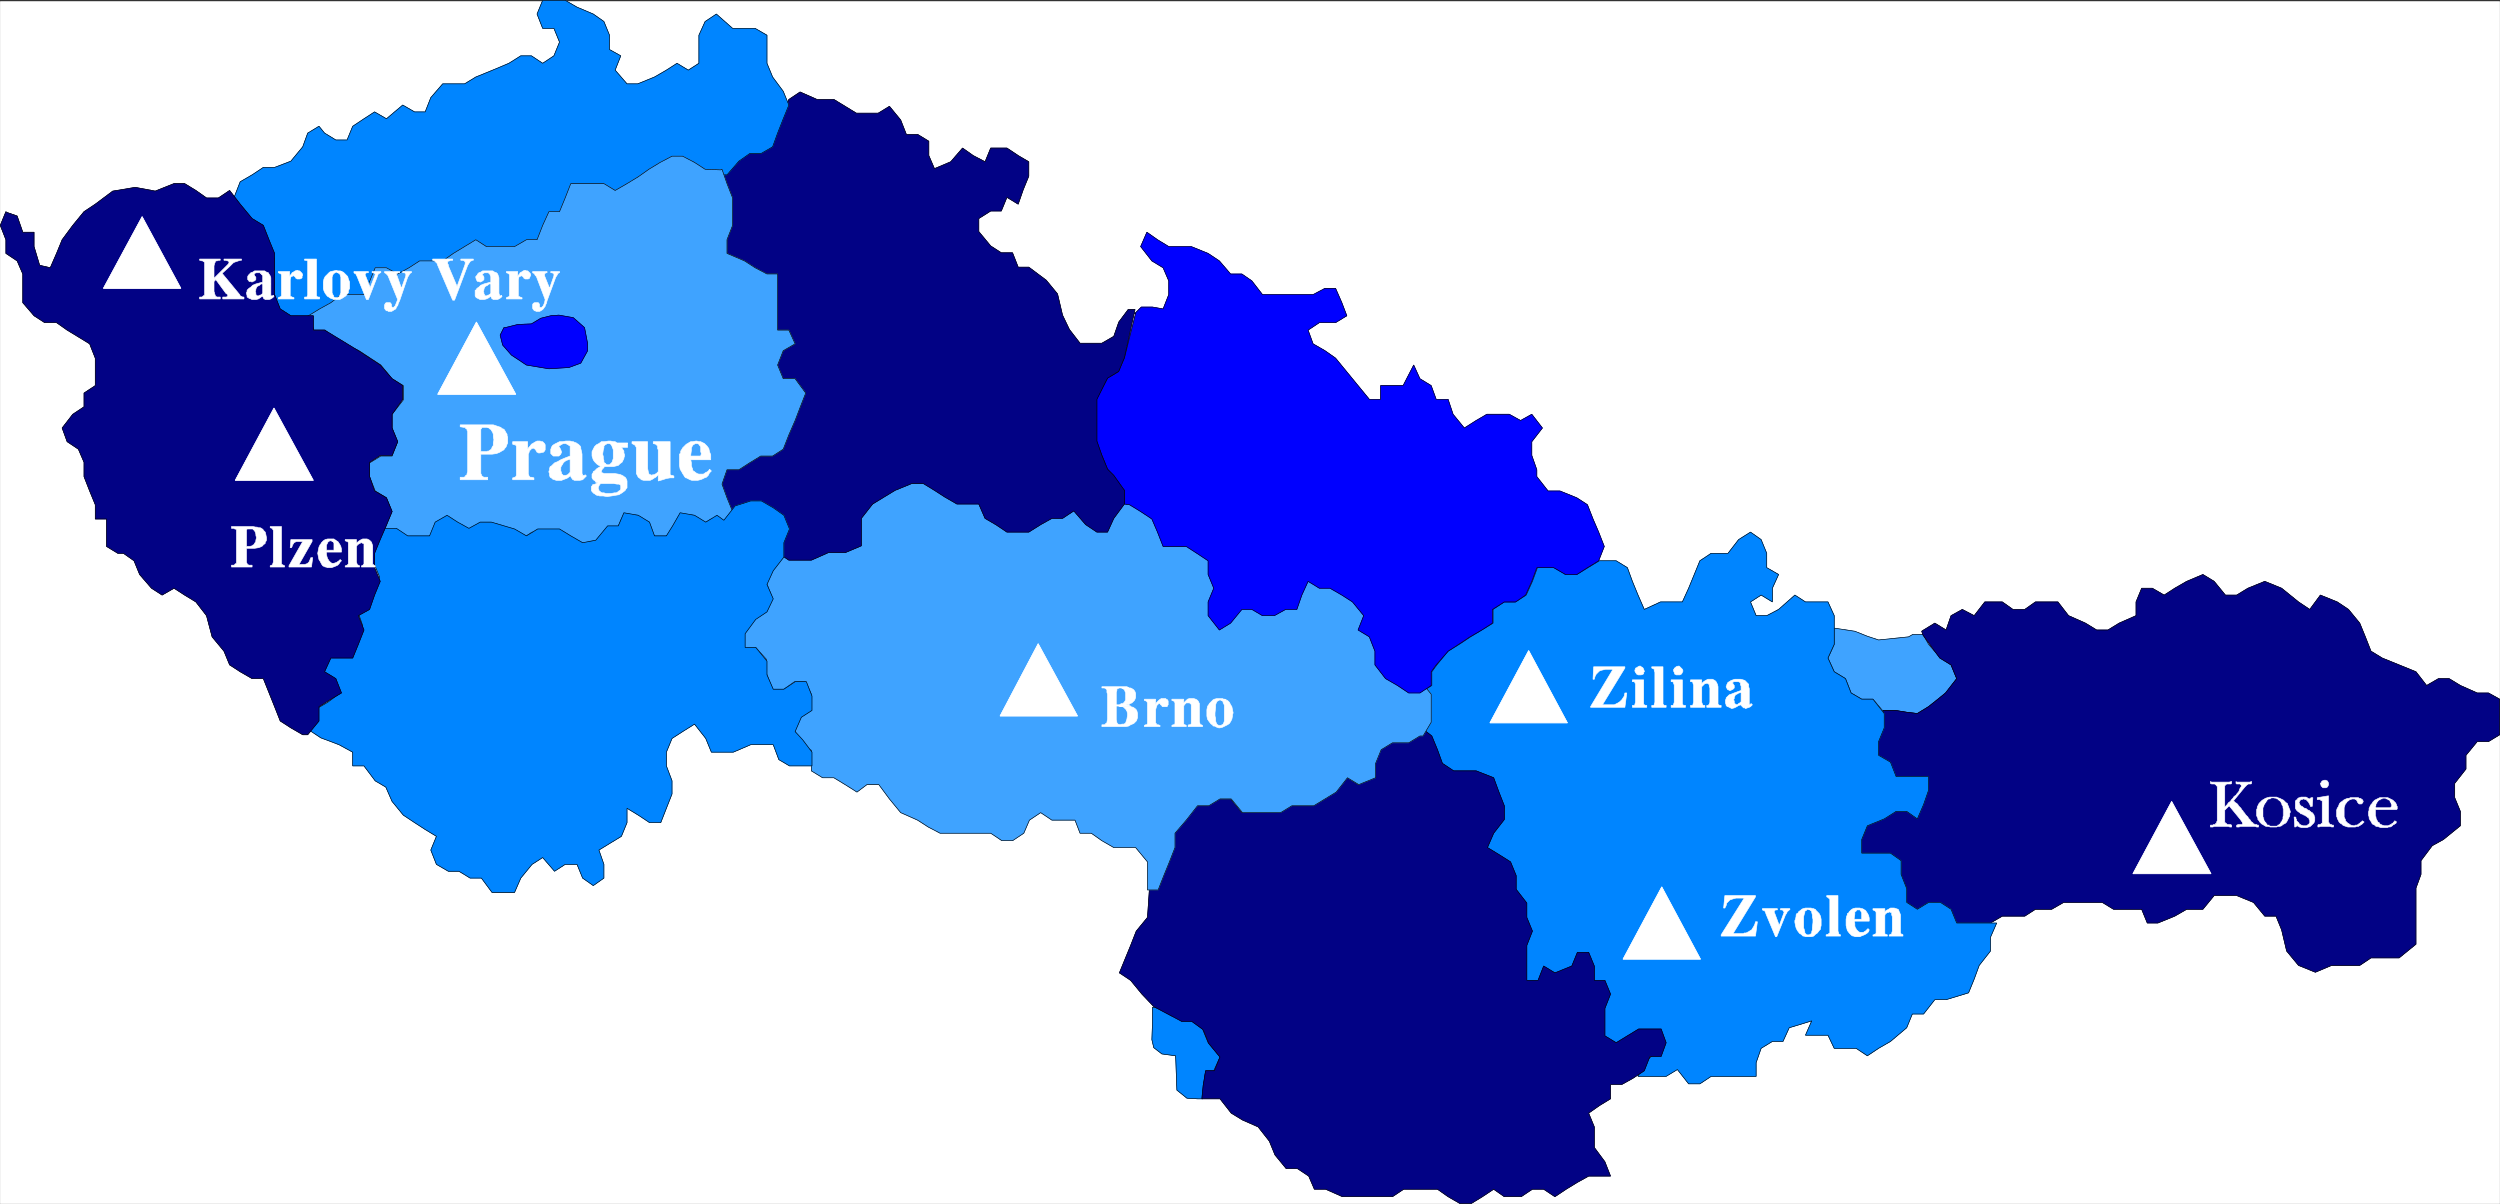 <svg width="3996.977" height="1924.214" viewBox="0 0 2997.733 1443.16" xmlns="http://www.w3.org/2000/svg"><rect x="0" y="0" width="2997.733" height="1443.16" fill="#333333" stroke="none"/><defs><clipPath id="a"><path d="M0 0h2998v1441.41H0Zm0 0"/></clipPath><clipPath id="b"><path d="M0 0h2997.016v1441.41H0Zm0 0"/></clipPath><clipPath id="c"><path d="M1341 875h657v566.41h-657zm0 0"/></clipPath><clipPath id="d"><path d="M1341 874h658v567.41h-658zm0 0"/></clipPath></defs><g clip-path="url(#a)" transform="translate(.346 1.75)"><path style="fill:#fff;fill-opacity:1;fill-rule:nonzero;stroke:none" d="M0 1441.41h2997.016V-1.379H0Zm0 0"/></g><g clip-path="url(#b)" transform="translate(.346 1.75)"><path style="fill:#fff;fill-opacity:1;fill-rule:evenodd;stroke:#fff;stroke-width:.19;stroke-linecap:square;stroke-linejoin:bevel;stroke-miterlimit:10;stroke-opacity:1" d="M0 0h766.5v369H0Zm0 0" transform="matrix(3.91 0 0 -3.91 0 1441.41)"/></g><path style="fill:#3fa3ff;fill-opacity:1;fill-rule:evenodd;stroke:#3fa3ff;stroke-width:.19;stroke-linecap:square;stroke-linejoin:bevel;stroke-miterlimit:10;stroke-opacity:1" d="M577.75 151.23h3.07l3.83-.57 3.26-.39 3.44 2.11 2.88 2.29 2.49 1.91 3.26 4.4-1.73 4.21-3.25 2.1-3.65 4.21-1.72 3.06h-3.07l-1.34-.77-9.2-.95-3.44 1.14-3.84 1.53-6.32.96v-4.97l-1.92-4.21 1.92-4.21 3.45-2.1 1.72-4.4 3.26-1.91h3.45l3.07-3.63zm0 0" transform="matrix(3.91 0 0 -3.91 .346 1443.16)"/><path style="fill:none;stroke:#000;stroke-width:.19;stroke-linecap:square;stroke-linejoin:bevel;stroke-miterlimit:10;stroke-opacity:1" d="M577.75 151.23h3.07l3.83-.57 3.26-.39 3.44 2.11 2.88 2.29 2.49 1.91 3.26 4.4-1.73 4.21-3.25 2.1-3.65 4.21-1.72 3.06h-3.07l-1.34-.77-9.2-.95-3.44 1.14-3.84 1.53-6.32.96v-4.97l-1.92-4.21 1.92-4.21 3.45-2.1 1.72-4.4 3.26-1.91h3.45l3.07-3.63zm0 0" transform="matrix(3.91 0 0 -3.91 .346 1443.16)"/><path style="fill:#020285;fill-opacity:1;fill-rule:evenodd;stroke:#020285;stroke-width:.19;stroke-linecap:square;stroke-linejoin:bevel;stroke-miterlimit:10;stroke-opacity:1" d="M577.56 150.27v-4.39l-1.73-4.21v-4.21l3.64-2.1 1.73-4.4h10.15v-4.2l-1.72-4.4-1.72-4.21-3.26 2.11h-3.45l-3.64-2.11-4.98-2.29-1.73-4.21v-4.2h8.62l3.45-2.3v-4.2l1.73-4.21v-4.4l3.26-2.1 3.44 2.1h3.45l3.45-2.1 1.73-4.21h10.35l3.64 2.11h6.89l3.26 2.1h4.98l3.65 2.1h11.88l3.45-2.1h8.62l1.72-4.21h3.26l5.17 2.11 3.65 2.1h4.98l3.45 4.21h6.9l5.17-2.11 3.45-4.2h3.45l1.72-4.21 1.54-6.5 3.64-4.4 5.17-2.1 4.98 2.1h8.63l3.45 2.3h8.62l5.17 4.2v17.21l1.54 4.21v4.2l3.44 4.59 3.45 1.91 5.18 4.21v4.4l-1.73 4.2v4.4l3.45 4.4v4.2l3.45 4.21h3.45l3.45 2.1v10.9l-3.45 1.91h-3.45l-5.17 2.3-3.45 2.1h-3.26l-3.64-2.1-3.26 4.2-5.17 2.11-5.18 2.1-3.44 2.1-1.73 4.4-1.72 4.21-3.45 4.2-3.45 2.3-5.18 2.1-3.25-4.4-3.45 2.3-5.18 4.2-5.17 2.11-5.17-2.11-3.45-2.1h-3.45l-3.45 4.21-3.45 2.1-4.98-2.1-3.65-2.11-3.25-2.1-3.64 2.1h-3.26l-1.73-4.2v-4.21L649.8 178l-3.45-2.11h-3.45l-3.45 2.11-5.17 2.29-3.26 4.21h-6.9l-3.26-2.3h-3.64l-3.25 2.3h-5.37l-3.26-4.21-3.64 1.91-3.45-1.91-1.53-4.4-3.45 2.11-3.45-2.11-.57-.38.38-1.14 1.53-2.11 3.64-4.97 3.45-2.1 1.73-4.21-3.45-4.4-2.3-1.91-2.88-2.29-3.44-2.11-3.26.39-3.45.57h-3.83zm0 0" transform="matrix(3.91 0 0 -3.91 .346 1443.16)"/><path style="fill:none;stroke:#000;stroke-width:.19;stroke-linecap:square;stroke-linejoin:bevel;stroke-miterlimit:10;stroke-opacity:1" d="M577.56 150.27v-4.39l-1.73-4.21v-4.21l3.64-2.1 1.73-4.4h10.15v-4.2l-1.72-4.4-1.72-4.21-3.26 2.11h-3.45l-3.64-2.11-4.98-2.29-1.73-4.21v-4.2h8.62l3.45-2.3v-4.2l1.73-4.21v-4.4l3.26-2.1 3.44 2.1h3.45l3.45-2.1 1.73-4.21h10.35l3.64 2.11h6.89l3.26 2.1h4.98l3.65 2.1h11.88l3.45-2.1h8.62l1.72-4.21h3.26l5.17 2.11 3.65 2.1h4.98l3.45 4.21h6.9l5.17-2.11 3.45-4.2h3.45l1.72-4.21 1.54-6.5 3.64-4.4 5.17-2.1 4.98 2.1h8.63l3.45 2.3h8.62l5.17 4.2v17.21l1.54 4.21v4.2l3.44 4.59 3.45 1.91 5.18 4.21v4.4l-1.73 4.2v4.4l3.45 4.4v4.2l3.45 4.21h3.45l3.45 2.1v10.9l-3.45 1.91h-3.45l-5.17 2.3-3.45 2.1h-3.26l-3.64-2.1-3.26 4.2-5.17 2.11-5.18 2.1-3.44 2.1-1.73 4.4-1.72 4.21-3.45 4.2-3.45 2.3-5.18 2.1-3.25-4.4-3.45 2.3-5.18 4.2-5.17 2.11-5.17-2.11-3.45-2.1h-3.45l-3.45 4.21-3.45 2.1-4.98-2.1-3.65-2.11-3.25-2.1-3.64 2.1h-3.26l-1.73-4.2v-4.21L649.8 178l-3.45-2.11h-3.45l-3.45 2.11-5.17 2.29-3.26 4.21h-6.9l-3.26-2.3h-3.64l-3.25 2.3h-5.37l-3.26-4.21-3.64 1.91-3.45-1.91-1.53-4.4-3.45 2.11-3.45-2.11-.57-.38.38-1.14 1.53-2.11 3.64-4.97 3.45-2.1 1.73-4.21-3.45-4.4-2.3-1.91-2.88-2.29-3.44-2.11-3.26.39-3.45.57h-3.83zm0 0" transform="matrix(3.91 0 0 -3.91 .346 1443.16)"/><path style="fill:#0085ff;fill-opacity:1;fill-rule:evenodd;stroke:#0085ff;stroke-width:.19;stroke-linecap:square;stroke-linejoin:bevel;stroke-miterlimit:10;stroke-opacity:1" d="M492.09 197.12h3.45l3.45-2.11 1.53-4.2 1.73-4.21 1.92-4.4 4.98 2.3h6.7l1.92 4.2 1.73 4.21 1.72 4.21 3.45 2.29h5.17l3.26 4.21 3.64 2.29 3.26-2.29 1.72-4.21v-4.4l3.64-2.1-1.91-4.21v-4.2l-3.45 2.1-3.26-2.1 1.73-4.21h3.25l3.64 1.91 4.99 4.4 3.25-2.1h6.9l1.92-4.21v-8.79l-1.92-4.21 1.92-4.21 3.45-2.1 1.72-4.4 3.26-1.91h3.45l3.45-4.4v-4.39l-1.73-4.21v-4.21l3.65-2.1 1.72-4.4h9.96v-4.2l-1.53-4.4-1.91-4.4-3.26 2.3h-3.26l-3.64-2.3-5.17-2.1-1.73-4.21v-4.2h8.82l3.25-2.3v-4.2l1.73-4.4v-4.21l3.26-2.1 3.44 2.1H595l3.25-2.1 1.73-4.21h12.26l-1.91-4.39v-4.21l-3.45-4.4-1.54-4.2-1.72-4.21-6.9-2.1h-3.45l-3.45-4.4h-3.45l-1.72-4.21-4.98-4.2-3.65-2.11-3.44-2.29-3.45 2.29h-6.71l-1.92 4.02h-6.9l1.92 4.4-6.9-2.11-1.91-4.2h-3.26L540 47.6l-1.53-4.39V39h-13.8l-3.45-2.29h-3.45l-3.45 4.39-3.45-2.1h-8.62l1.92 4.21 4.98 4.39-1.73 4.02h-6.9l-3.25-1.91-3.64-2.11-3.26 2.11v8.41l1.72 4.4-1.72 4.2h-3.45v4.21l-1.92 4.4-4.98-4.4-5.17-2.1-4.99-2.11h-3.64v10.71l1.73 4.21-1.73 4.39v4.21l-3.25 4.21v4.39l-1.73 4.21-3.45 2.1-3.45 2.3 1.73 4.2 3.26 4.21v4.4l-1.54 4.2-1.72 4.4-5.18 2.1H444l-3.45 2.3-1.54 4.2-1.72 4.21v13l-1.92 1.91 3.64 2.3v4.2l1.54 2.11 3.45 4.2 3.44 2.11 3.45 2.29 3.45 2.1 3.45 2.11v4.2l3.45 2.3h3.45l3.26 2.1 1.91 4.21 1.54 4.2h5.17l3.45-2.1h3.45l3.45 2.1 3.45 2.11zm0 0" transform="matrix(3.91 0 0 -3.91 .346 1443.16)"/><path style="fill:none;stroke:#000;stroke-width:.19;stroke-linecap:square;stroke-linejoin:bevel;stroke-miterlimit:10;stroke-opacity:1" d="M492.09 197.12h3.45l3.45-2.11 1.53-4.2 1.73-4.21 1.92-4.4 4.98 2.3h6.7l1.92 4.2 1.73 4.21 1.72 4.21 3.45 2.29h5.17l3.26 4.21 3.64 2.29 3.26-2.29 1.72-4.21v-4.4l3.64-2.1-1.91-4.21v-4.2l-3.45 2.1-3.26-2.1 1.73-4.21h3.25l3.64 1.91 4.99 4.4 3.25-2.1h6.9l1.92-4.21v-8.79l-1.92-4.21 1.92-4.21 3.45-2.1 1.72-4.4 3.26-1.91h3.45l3.45-4.4v-4.39l-1.73-4.21v-4.21l3.65-2.1 1.72-4.4h9.96v-4.2l-1.53-4.4-1.91-4.4-3.26 2.3h-3.26l-3.64-2.3-5.17-2.1-1.73-4.21v-4.2h8.82l3.25-2.3v-4.2l1.73-4.4v-4.21l3.26-2.1 3.44 2.1H595l3.25-2.1 1.73-4.21h12.26l-1.91-4.39v-4.21l-3.45-4.4-1.54-4.2-1.72-4.21-6.9-2.1h-3.45l-3.45-4.4h-3.45l-1.72-4.21-4.98-4.2-3.65-2.11-3.44-2.29-3.45 2.29h-6.71l-1.92 4.02h-6.9l1.92 4.4-6.9-2.11-1.91-4.2h-3.26L540 47.6l-1.53-4.39V39h-13.8l-3.45-2.29h-3.45l-3.45 4.39-3.45-2.1h-8.62l1.92 4.21 4.98 4.39-1.73 4.02h-6.9l-3.25-1.91-3.64-2.11-3.26 2.11v8.41l1.72 4.4-1.72 4.2h-3.45v4.21l-1.92 4.4-4.98-4.4-5.17-2.1-4.99-2.11h-3.64v10.71l1.73 4.21-1.73 4.39v4.21l-3.25 4.21v4.39l-1.73 4.21-3.45 2.1-3.45 2.3 1.73 4.2 3.26 4.21v4.4l-1.54 4.2-1.72 4.4-5.18 2.1H444l-3.45 2.3-1.54 4.2-1.72 4.21v13l-1.92 1.91 3.64 2.3v4.2l1.54 2.11 3.45 4.2 3.44 2.11 3.45 2.29 3.45 2.1 3.45 2.11v4.2l3.45 2.3h3.45l3.26 2.1 1.91 4.21 1.54 4.2h5.17l3.45-2.1h3.45l3.45 2.1 3.45 2.11zm0 0" transform="matrix(3.91 0 0 -3.91 .346 1443.16)"/><path style="fill:#0085ff;fill-opacity:1;fill-rule:evenodd;stroke:#0085ff;stroke-width:.19;stroke-linecap:square;stroke-linejoin:bevel;stroke-miterlimit:10;stroke-opacity:1" d="M353.36 59.84v-4.21l-.2-5.35.58-2.48 2.49-1.92 4.22-.57.38-10.52 3.07-2.48 3.25-.19h1.54l.38 4.39.57 4.21h2.5l1.91 4.21-3.64 4.39-1.72 4.21-3.26 2.49-3.07.19-4.4 2.1-2.3 1.53-2.3.38zm0 0" transform="matrix(3.91 0 0 -3.91 .346 1443.16)"/><path style="fill:none;stroke:#000;stroke-width:.19;stroke-linecap:square;stroke-linejoin:bevel;stroke-miterlimit:10;stroke-opacity:1" d="M353.36 59.84v-4.21l-.2-5.35.58-2.48 2.49-1.92 4.22-.57.38-10.52 3.07-2.48 3.25-.19h1.54l.38 4.39.57 4.21h2.5l1.91 4.21-3.64 4.39-1.72 4.21-3.26 2.49-3.07.19-4.4 2.1-2.3 1.53-2.3.38zm0 0" transform="matrix(3.91 0 0 -3.91 .346 1443.16)"/><g clip-path="url(#c)" transform="translate(.346 1.75)"><path style="fill:#020285;fill-opacity:1;fill-rule:evenodd;stroke:none" d="m1716.527 880.754 6.766 16.422 5.984 16.46 13.489 8.958h26.98l20.957 8.25 6.02 16.422 6.726 17.203v16.46l-12.746 16.423-7.469 17.203 13.489 8.21 14.234 8.993 6.723 16.46v16.423l12.746 16.46v17.208l6.726 16.422-6.726 17.203v41.875h13.492l6.723-17.203 13.492 8.21 20.254-8.21 6.722-16.461h13.493l6.761 16.46v17.204h12.707l6.766 16.422-6.766 17.207v32.882l13.493 8.25 13.488-8.25 13.488-8.21h26.98l5.981 16.46-5.98 16.422h-13.489l-6.726 17.203-13.489 8.953-13.492 7.508h-13.488v17.164l-13.488 8.25-12.746 8.953 6.761 16.461v24.672l12.707 17.168 6.766 17.203h-26.234l-13.493 7.47-13.488 8.25-13.488 8.952-13.492-8.953h-13.489l-13.449 8.953h-20.254l-12.746-8.953-13.492 8.953-13.45 8.211h-13.488l-14.234-8.21-12.746-8.954h-40.469l-13.488 8.953h-59.941l-20.215-8.953h-13.489l-6.765-15.719-13.488-8.953h-13.489l-13.492-16.46-6.723-16.462-13.492-17.168-18.726-8.25-13.493-8.21-13.488-17.204h-21.738l1.523-15.68 2.973-17.945h10.516l6.726-16.46-13.488-16.422-6.727-16.461-13.488-9.739h-12.004l-33.703-17.906-14.234-14.976-13.489-16.422-13.492-8.993 6.727-16.421 6.765-16.461 6.723-17.203 13.492-16.422 2.266-33.668h10.48l6.766-16.422 6.723-16.461 5.984-17.203v-17.203l14.23-16.422 12.747-16.461h13.492l13.488-8.211h13.488l13.492 16.422h45.708l13.488-8.211h26.195l14.234-8.211 13.489-8.992 13.492-16.422 12.746 8.21 20.215-8.21v-17.207l6.762-16.461 12.746-8.953h20.96l20.997-12.707zm0 0"/></g><g clip-path="url(#d)" transform="translate(.346 1.75)"><path style="fill:none;stroke:#020285;stroke-width:.19;stroke-linecap:square;stroke-linejoin:bevel;stroke-miterlimit:10;stroke-opacity:1" d="m439.01 143.39 1.73-4.2 1.53-4.21 3.45-2.29h6.9l5.36-2.11 1.54-4.2 1.72-4.4v-4.21l-3.26-4.2-1.91-4.4 3.45-2.1 3.64-2.3 1.72-4.21v-4.2l3.26-4.21v-4.4l1.72-4.2-1.72-4.4V68.44h3.45l1.72 4.4 3.45-2.1 5.18 2.1 1.72 4.21h3.45l1.73-4.21v-4.4h3.25l1.73-4.2-1.73-4.4v-8.41l3.45-2.11 3.45 2.11 3.45 2.1h6.9l1.53-4.21-1.53-4.2h-3.45l-1.72-4.4-3.45-2.29-3.45-1.92h-3.45v-4.39l-3.45-2.11-3.26-2.29 1.73-4.21V17.2l3.25-4.39 1.73-4.4h-6.71l-3.45-1.91-3.45-2.11-3.45-2.29-3.45 2.29h-3.45l-3.44-2.29h-5.18l-3.26 2.29-3.45-2.29-3.44-2.1h-3.45L444 2.1l-3.26 2.29h-10.35l-3.45-2.29h-15.33l-5.17 2.29h-3.45l-1.73 4.02-3.45 2.29h-3.45l-3.45 4.21-1.72 4.21-3.45 4.39-4.79 2.11-3.45 2.1-3.45 4.4h-5.56l.39 4.01.76 4.59h2.69l1.72 4.21-3.45 4.2-1.72 4.21-3.45 2.49h-3.07l-8.62 4.58-3.64 3.83-3.45 4.2-3.45 2.3 1.72 4.2 1.73 4.21 1.72 4.4 3.45 4.2.58 8.61h2.68l1.73 4.2 1.72 4.21 1.53 4.4v4.4l3.64 4.2 3.26 4.21h3.45l3.45 2.1h3.45l3.45-4.2h11.69l3.45 2.1h6.7l3.64 2.1 3.45 2.3 3.45 4.2 3.26-2.1 5.17 2.1v4.4l1.73 4.21 3.26 2.29h5.36l5.37 3.25zm0 0" transform="matrix(3.91 0 0 -3.91 0 1441.41)"/><path style="fill:none;stroke:#000;stroke-width:.19;stroke-linecap:square;stroke-linejoin:bevel;stroke-miterlimit:10;stroke-opacity:1" d="m439.01 143.39 1.73-4.2 1.53-4.21 3.45-2.29h6.9l5.36-2.11 1.54-4.2 1.72-4.4v-4.21l-3.26-4.2-1.91-4.4 3.45-2.1 3.64-2.3 1.72-4.21v-4.2l3.26-4.21v-4.4l1.72-4.2-1.72-4.4V68.44h3.45l1.72 4.4 3.45-2.1 5.18 2.1 1.72 4.21h3.45l1.73-4.21v-4.4h3.25l1.73-4.2-1.73-4.4v-8.41l3.45-2.11 3.45 2.11 3.45 2.1h6.9l1.53-4.21-1.53-4.2h-3.45l-1.72-4.4-3.45-2.29-3.45-1.92h-3.45v-4.39l-3.45-2.11-3.26-2.29 1.73-4.21V17.2l3.25-4.39 1.73-4.4h-6.71l-3.45-1.91-3.45-2.11-3.45-2.29-3.45 2.29h-3.45l-3.44-2.29h-5.18l-3.26 2.29-3.45-2.29-3.44-2.1h-3.45L444 2.1l-3.26 2.29h-10.35l-3.45-2.29h-15.33l-5.17 2.29h-3.45l-1.73 4.02-3.45 2.29h-3.45l-3.45 4.21-1.72 4.21-3.45 4.39-4.79 2.11-3.45 2.1-3.45 4.4h-5.56l.39 4.01.76 4.59h2.69l1.72 4.21-3.45 4.2-1.72 4.21-3.45 2.49h-3.07l-8.62 4.58-3.64 3.83-3.45 4.2-3.45 2.3 1.72 4.2 1.73 4.21 1.72 4.4 3.45 4.2.58 8.61h2.68l1.73 4.2 1.72 4.21 1.53 4.4v4.4l3.64 4.2 3.26 4.21h3.45l3.45 2.1h3.45l3.45-4.2h11.69l3.45 2.1h6.7l3.64 2.1 3.45 2.3 3.45 4.2 3.26-2.1 5.17 2.1v4.4l1.73 4.21 3.26 2.29h5.36l5.37 3.25zm0 0" transform="matrix(3.91 0 0 -3.91 0 1441.41)"/></g><path style="fill:#3fa3ff;fill-opacity:1;fill-rule:evenodd;stroke:#3fa3ff;stroke-width:.19;stroke-linecap:square;stroke-linejoin:bevel;stroke-miterlimit:10;stroke-opacity:1" d="m240.11 198.84-3.45-4.21-1.73-4.2 1.73-4.4-1.73-4.21-3.45-2.1-3.25-4.21v-4.97h3.44l3.26-3.63v-4.21l1.92-4.97h3.45l3.26 2.3H247l1.73-3.83v-4.4l-3.45-2.1-1.72-4.4 1.72-4.01 3.45-2.3v-4.2.19-2.29l3.45-2.11h3.45l3.45-2.1 3.64-2.3 3.06 2.3h3.64l3.26-4.4 3.45-4.2 5.18-2.3 3.25-2.1 3.64-1.91h15.53l3.44-2.3h3.26l3.45 2.3 1.73 4.01 3.45 2.3 3.44-2.3h7.09l1.54-4.01h3.45l3.25-2.3 3.65-2.1h6.7l3.64-4.4v-8.6h3.26l1.73 4.39 1.72 4.21 1.72 4.4v4.4l3.45 4.01 3.45 4.4h3.45l3.45 2.1h3.45l3.45-4.2h11.69l3.45 2.1h6.71l3.44 2.1 3.45 2.1 3.45 4.4 3.45-2.1 5.18 2.1v4.4l1.72 4.21 3.45 2.1h4.98l3.45 2.1h.96l2.49 4.21v8.6l-1.72 2.1h-3.45l-3.45 2.3-3.64 2.1-3.26 4.21v4.2l-1.73 4.4-3.44 1.91 1.72 4.4-3.26 4.21-3.45 2.1-3.45 2.3h-3.45l-3.44 1.91-2.5-1.91-1.72-4.4-2.68-2.11-3.45-2.1H389l-3.45 2.1h-3.07l-3.83-3.05-3.07-3.45-3.44 4.4v4.21l1.72 4.4-1.72 4.2v4.21l-3.45 2.29-3.26 2.11h-6.9l-1.72 4.2-1.73 4.21-3.64 2.29-3.26 2.11-1.72-.2-4.98-1.33-1.92-4.21-1.73-2.87-3.25 2.1-3.64 4.21-3.45-2.29h-3.26l-3.45-1.92-3.64-2.1h-6.71l-3.64 2.1-3.26 1.92-1.72 4.39h-6.71l-3.64 2.3-3.45 1.91-3.45 2.29h-3.25l-5.37-2.29-3.26-1.91-3.45-2.3-5.75-4.39v-8.42l-2.87-2.1h-5.17l-5.18-2.29h-6.7l-3.45 2.29zm0 0" transform="matrix(3.91 0 0 -3.91 .346 1443.16)"/><path style="fill:none;stroke:#000;stroke-width:.19;stroke-linecap:square;stroke-linejoin:bevel;stroke-miterlimit:10;stroke-opacity:1" d="m240.11 198.84-3.45-4.21-1.73-4.2 1.73-4.4-1.73-4.21-3.45-2.1-3.25-4.21v-4.97h3.44l3.26-3.63v-4.21l1.92-4.97h3.45l3.26 2.3H247l1.73-3.83v-4.4l-3.45-2.1-1.72-4.4 1.72-4.01 3.45-2.3v-4.2.19-2.29l3.45-2.11h3.45l3.45-2.1 3.64-2.3 3.06 2.3h3.64l3.26-4.4 3.45-4.2 5.18-2.3 3.25-2.1 3.64-1.91h15.53l3.44-2.3h3.26l3.45 2.3 1.73 4.01 3.45 2.3 3.44-2.3h7.09l1.54-4.01h3.45l3.25-2.3 3.65-2.1h6.7l3.64-4.4v-8.6h3.26l1.73 4.39 1.72 4.21 1.72 4.4v4.4l3.45 4.01 3.45 4.4h3.45l3.45 2.1h3.45l3.45-4.2h11.69l3.45 2.1h6.71l3.44 2.1 3.45 2.1 3.45 4.4 3.45-2.1 5.18 2.1v4.4l1.72 4.21 3.45 2.1h4.98l3.45 2.1h.96l2.49 4.21v8.6l-1.72 2.1h-3.45l-3.45 2.3-3.64 2.1-3.26 4.21v4.2l-1.73 4.4-3.44 1.91 1.72 4.4-3.26 4.21-3.45 2.1-3.45 2.3h-3.45l-3.44 1.91-2.5-1.91-1.72-4.4-2.68-2.11-3.45-2.1H389l-3.45 2.1h-3.07l-3.83-3.05-3.07-3.45-3.44 4.4v4.21l1.72 4.4-1.72 4.2v4.21l-3.45 2.29-3.26 2.11h-6.9l-1.72 4.2-1.73 4.21-3.64 2.29-3.26 2.11-1.72-.2-4.98-1.33-1.92-4.21-1.73-2.87-3.25 2.1-3.64 4.21-3.45-2.29h-3.26l-3.45-1.92-3.64-2.1h-6.71l-3.64 2.1-3.26 1.92-1.72 4.39h-6.71l-3.64 2.3-3.45 1.91-3.45 2.29h-3.25l-5.37-2.29-3.26-1.91-3.45-2.3-5.75-4.39v-8.42l-2.87-2.1h-5.17l-5.18-2.29h-6.7l-3.45 2.29zm0 0" transform="matrix(3.91 0 0 -3.91 .346 1443.16)"/><path style="fill:#00f;fill-opacity:1;fill-rule:evenodd;stroke:#00f;stroke-width:.19;stroke-linecap:square;stroke-linejoin:bevel;stroke-miterlimit:10;stroke-opacity:1" d="M344.73 214.52v4.2l-3.45 4.21-1.72 2.29-1.73 4.21-1.72 4.21v13l3.45 6.5 3.26 1.91 1.91 4.21 3.45 13.76-.38-.19 2.11 2.1h3.45l3.25-.57 1.73 4.4v4.2l-1.73 4.02-3.45 2.1-3.44 4.4 1.91 4.4 3.26-2.3 3.45-2.1h6.9l5.17-2.1 3.45-2.3 3.45-4.01h3.45l3.06-2.11 3.26-4.2h15.52l3.64 1.91h3.26l1.92-4.4 1.53-4.01-3.45-2.11h-4.98l-3.45-2.29 1.53-4.21 3.64-2.1 3.26-2.29 3.45-4.21 3.45-4.21 3.45-4.2h3.45v4.2h6.9l3.26 6.31 1.91-4.2 3.45-2.11 1.53-4.2H444l1.53-4.59 3.45-4.21 3.64 2.3 3.26 1.91h6.89l3.45-1.91 3.45 1.91 3.26-4.21-3.26-4.2v-4.21l1.54-4.4v-2.1l3.45-4.4h3.64l5.17-2.1 3.26-2.11 1.72-4.39 1.73-4.02 1.72-4.4-1.72-4.39-3.45-2.11-3.26-2.1h-3.45l-3.64 2.1h-5.17l-1.54-4.2-1.91-4.21-3.07-2.1h-3.45l-3.64-2.3V178l-3.26-2.11-3.64-2.1-3.45-2.29-3.25-2.11-3.65-4.2-1.53-2.11v-4.2l-3.45-2.3h-3.45l-3.45 2.3-3.64 2.1-3.26 4.21v4.2l-1.72 4.4-3.45 2.1 1.73 4.4-3.45 4.21-3.26 2.1-3.64 2.1h-3.26l-3.45 2.11-1.92-4.21-1.53-4.4h-3.45l-3.45-1.91h-3.64l-3.26 1.91h-3.06l-3.45-4.2-3.45-2.11-3.45 4.4v4.21l1.73 4.2-1.73 4.21v4.21l-3.45 2.29-3.26 2.1h-7.09l-1.72 4.4-1.73 4.02-3.44 2.29-3.45 2.1zm0 0" transform="matrix(3.91 0 0 -3.91 .346 1443.16)"/><path style="fill:none;stroke:#000;stroke-width:.19;stroke-linecap:square;stroke-linejoin:bevel;stroke-miterlimit:10;stroke-opacity:1" d="M344.73 214.52v4.2l-3.45 4.21-1.72 2.29-1.73 4.21-1.72 4.21v13l3.45 6.5 3.26 1.91 1.91 4.21 3.45 13.76-.38-.19 2.11 2.1h3.45l3.25-.57 1.73 4.4v4.2l-1.73 4.02-3.45 2.1-3.44 4.4 1.91 4.4 3.26-2.3 3.45-2.1h6.9l5.17-2.1 3.45-2.3 3.45-4.01h3.45l3.06-2.11 3.26-4.2h15.52l3.64 1.91h3.26l1.92-4.4 1.53-4.01-3.45-2.11h-4.98l-3.45-2.29 1.53-4.21 3.64-2.1 3.26-2.29 3.45-4.21 3.45-4.21 3.45-4.2h3.45v4.2h6.9l3.26 6.31 1.91-4.2 3.45-2.11 1.53-4.2H444l1.53-4.59 3.45-4.21 3.64 2.3 3.26 1.91h6.89l3.45-1.91 3.45 1.91 3.26-4.21-3.26-4.2v-4.21l1.54-4.4v-2.1l3.45-4.4h3.64l5.17-2.1 3.26-2.11 1.72-4.39 1.73-4.02 1.72-4.4-1.72-4.39-3.45-2.11-3.26-2.1h-3.45l-3.64 2.1h-5.17l-1.54-4.2-1.91-4.21-3.07-2.1h-3.45l-3.64-2.3V178l-3.26-2.11-3.64-2.1-3.45-2.29-3.25-2.11-3.65-4.2-1.53-2.11v-4.2l-3.45-2.3h-3.45l-3.45 2.3-3.64 2.1-3.26 4.21v4.2l-1.72 4.4-3.45 2.1 1.73 4.4-3.45 4.21-3.26 2.1-3.64 2.1h-3.26l-3.45 2.11-1.92-4.21-1.53-4.4h-3.45l-3.45-1.91h-3.64l-3.26 1.91h-3.06l-3.45-4.2-3.45-2.11-3.45 4.4v4.21l1.73 4.2-1.73 4.21v4.21l-3.45 2.29-3.26 2.1h-7.09l-1.72 4.4-1.73 4.02-3.44 2.29-3.45 2.1zm0 0" transform="matrix(3.91 0 0 -3.91 .346 1443.16)"/><path style="fill:#020285;fill-opacity:1;fill-rule:evenodd;stroke:#020285;stroke-width:.19;stroke-linecap:square;stroke-linejoin:bevel;stroke-miterlimit:10;stroke-opacity:1" d="m224.58 212.41 3.65 2.11h3.25l3.64-2.11 3.26-2.29 1.73-4.21-1.73-4.2v-2.3.19l3.45-2.29h6.9l5.17 2.29h5.18l4.98 2.11v8.41l3.45 4.4 6.9 4.2 5.17 2.11h3.45l3.45-2.11 3.26-2.1 3.64-2.1h6.7l1.92-4.4 3.26-1.91 3.45-2.3h6.7l3.65 2.3 3.44 1.91h3.26l3.45 2.29 3.64-4.2 3.45-2.3h3.26l1.92 4.21 3.25 4.4v4.2l-3.25 4.59-1.92 1.91-1.73 4.21-1.53 4.4v12.81l3.26 6.5 3.45 2.1 1.72 4.21 3.26 14.72h-2.11l-2.87-3.83-1.53-4.39-3.65-2.11h-6.7l-3.26 4.21-2.11 4.4-1.53 6.5-3.45 4.2-5.37 4.02h-3.25l-1.73 4.4h-3.45l-3.25 2.1-3.65 4.4v4.01l3.65 2.3h3.25l1.73 4.2 3.45-2.1 1.53 4.4 1.72 4.2v4.4l-3.25 1.91-3.45 2.3h-4.98l-1.73-4.21-3.64 1.91-3.26 2.3-3.64-4.21-4.98-2.1-1.73 4.01v4.4l-3.44 2.1h-3.45l-1.73 4.4-3.45 4.21-3.45-2.11h-6.7l-3.45 2.11-3.45 2.1h-5.18l-5.17 2.29-3.45-2.29-1.72-4.4-1.73-4.39-1.53-4.21-3.64-2.1h-3.45l-3.26-2.3-3.64-4.01h-1.53l1.53-4.4 1.72-4.4v-8.41l-1.72-4.4v-4.2l5.37-2.3 3.25-2.1 3.64-1.91h3.26v-17.21h3.45l1.92-4.21-3.64-2.1-1.73-4.4 1.73-4.2h3.64l3.25-4.4-1.72-4.4-1.53-4.01-1.92-4.4-1.72-4.4-3.26-2.1h-3.64l-3.45-2.11-3.26-2.1h-3.64l-1.53-4.4 1.53-4.2 1.72-4.21zm0 0" transform="matrix(3.91 0 0 -3.91 .346 1443.16)"/><path style="fill:none;stroke:#000;stroke-width:.19;stroke-linecap:square;stroke-linejoin:bevel;stroke-miterlimit:10;stroke-opacity:1" d="m224.58 212.41 3.65 2.11h3.25l3.64-2.11 3.26-2.29 1.73-4.21-1.73-4.2v-2.3.19l3.45-2.29h6.9l5.17 2.29h5.18l4.98 2.11v8.41l3.45 4.4 6.9 4.2 5.17 2.11h3.45l3.45-2.11 3.26-2.1 3.64-2.1h6.7l1.92-4.4 3.26-1.91 3.45-2.3h6.7l3.65 2.3 3.44 1.91h3.26l3.45 2.29 3.64-4.2 3.45-2.3h3.26l1.92 4.21 3.25 4.4v4.2l-3.25 4.59-1.92 1.91-1.73 4.21-1.53 4.4v12.81l3.26 6.5 3.45 2.1 1.72 4.21 3.26 14.72h-2.11l-2.87-3.83-1.53-4.39-3.65-2.11h-6.7l-3.26 4.21-2.11 4.4-1.53 6.5-3.45 4.2-5.37 4.02h-3.25l-1.73 4.4h-3.45l-3.25 2.1-3.65 4.4v4.01l3.65 2.3h3.25l1.73 4.2 3.45-2.1 1.53 4.4 1.72 4.2v4.4l-3.25 1.91-3.45 2.3h-4.98l-1.73-4.21-3.64 1.91-3.26 2.3-3.64-4.21-4.98-2.1-1.73 4.01v4.4l-3.44 2.1h-3.45l-1.73 4.4-3.45 4.21-3.45-2.11h-6.7l-3.45 2.11-3.45 2.1h-5.18l-5.17 2.29-3.45-2.29-1.72-4.4-1.73-4.39-1.53-4.21-3.64-2.1h-3.45l-3.26-2.3-3.64-4.01h-1.53l1.53-4.4 1.72-4.4v-8.41l-1.72-4.4v-4.2l5.37-2.3 3.25-2.1 3.64-1.91h3.26v-17.21h3.45l1.92-4.21-3.64-2.1-1.73-4.4 1.73-4.2h3.64l3.25-4.4-1.72-4.4-1.53-4.01-1.92-4.4-1.72-4.4-3.26-2.1h-3.64l-3.45-2.11-3.26-2.1h-3.64l-1.53-4.4 1.53-4.2 1.72-4.21zm0 0" transform="matrix(3.91 0 0 -3.91 .346 1443.16)"/><path style="fill:#0085ff;fill-opacity:1;fill-rule:evenodd;stroke:#0085ff;stroke-width:.19;stroke-linecap:square;stroke-linejoin:bevel;stroke-miterlimit:10;stroke-opacity:1" d="m71.86 308.97 1.72 4.39 3.64 2.11 3.45 2.29h3.45l4.99 1.91 3.64 4.4 1.53 4.21 3.45 2.1 1.72-2.1 3.45-2.11h3.45l1.73 4.21 3.45 2.29 3.25 2.11 3.64-2.11 4.99 4.21 3.64-2.1h3.25l1.73 4.39 3.64 4.21h6.71l3.45 2.1 5.17 2.11 4.98 2.1 3.64 2.29h3.26l3.45-2.29 3.45 2.29 1.72 4.21-1.72 4.21h-3.45l-1.72 4.39 1.72 4.21h6.9l3.64-2.1 4.98-2.11 3.26-2.29 1.72-4.21v-4.39l3.45-1.92-1.72-4.39 3.64-4.21h3.26l5.17 2.1 3.64 2.11 3.26 2.1 3.45-2.1 3.26 2.1v8.6l1.91 4.21 3.45 2.29 4.98-4.39h6.9l3.64-2.11v-8.6l1.73-4.21 3.26-4.39 1.72-4.21-1.72-4.21-1.73-4.39-1.53-4.21-3.64-2.1h-3.45l-3.26-2.3-3.64-4.2h-6.71l-3.25 2.29-3.65 1.91H206l-3.64-1.91-3.45-2.29-3.45-2.11-3.26-2.29-3.64-2.1-3.45 2.1h-10.16l-1.72-4.21-1.73-4.2h-3.25l-1.92-4.4-1.72-4.02h-3.26l-3.64-2.29h-8.63l-3.25 2.29-3.45-2.29-3.45-2.1-3.26-2.11h-7.09l-3.26-2.29-3.45-1.91-3.45 1.91h-3.64l-1.53-4.02-1.72-4.39h-6.9l-3.26-1.92-3.64-2.29-3.45-2.1-.19-.39-1.34.2h-3.64l-3.45 1.91-1.54 4.59v12.61l-1.72 4.4-1.73 4.21-3.45 2.1-3.64 4.21-2.68 3.44zm0 0" transform="matrix(3.91 0 0 -3.91 .346 1443.16)"/><path style="fill:none;stroke:#000;stroke-width:.19;stroke-linecap:square;stroke-linejoin:bevel;stroke-miterlimit:10;stroke-opacity:1" d="m71.86 308.97 1.72 4.39 3.64 2.11 3.45 2.29h3.45l4.99 1.91 3.64 4.4 1.53 4.21 3.45 2.1 1.72-2.1 3.45-2.11h3.45l1.73 4.21 3.45 2.29 3.25 2.11 3.64-2.11 4.99 4.21 3.64-2.1h3.25l1.73 4.39 3.64 4.21h6.71l3.45 2.1 5.17 2.11 4.98 2.1 3.64 2.29h3.26l3.45-2.29 3.45 2.29 1.72 4.21-1.72 4.21h-3.45l-1.72 4.39 1.72 4.21h6.9l3.64-2.1 4.98-2.11 3.26-2.29 1.72-4.21v-4.39l3.45-1.92-1.72-4.39 3.64-4.21h3.26l5.17 2.1 3.64 2.11 3.26 2.1 3.45-2.1 3.26 2.1v8.6l1.91 4.21 3.45 2.29 4.98-4.39h6.9l3.64-2.11v-8.6l1.73-4.21 3.26-4.39 1.72-4.21-1.72-4.21-1.73-4.39-1.53-4.21-3.64-2.1h-3.45l-3.26-2.3-3.64-4.2h-6.71l-3.25 2.29-3.65 1.91H206l-3.64-1.91-3.45-2.29-3.45-2.11-3.26-2.29-3.64-2.1-3.45 2.1h-10.16l-1.72-4.21-1.73-4.2h-3.25l-1.92-4.4-1.72-4.02h-3.26l-3.64-2.29h-8.63l-3.25 2.29-3.45-2.29-3.45-2.1-3.26-2.11h-7.09l-3.26-2.29-3.45-1.91-3.45 1.91h-3.64l-1.53-4.02-1.72-4.39h-6.9l-3.26-1.92-3.64-2.29-3.45-2.1-.19-.39-1.34.2h-3.64l-3.45 1.91-1.54 4.59v12.61l-1.72 4.4-1.73 4.21-3.45 2.1-3.64 4.21-2.68 3.44zm0 0" transform="matrix(3.91 0 0 -3.91 .346 1443.16)"/><path style="fill:#3fa3ff;fill-opacity:1;fill-rule:evenodd;stroke:#3fa3ff;stroke-width:.19;stroke-linecap:square;stroke-linejoin:bevel;stroke-miterlimit:10;stroke-opacity:1" d="M118.42 205.91h3.45l3.45-2.29h6.71l1.92 4.2 3.45 2.11 3.25-2.11 3.45-1.91 3.45 1.91H151l5.17-1.91 3.45-2.29 3.45 2.29h6.9l3.26-2.29 3.64-2.11h4.98l3.45 4.4h3.45l1.73 4.02h3.44l3.45-2.11 1.73-4.2h3.45l3.45 2.29 1.72 4.02h3.45l3.45-2.11 3.45 2.11 3.26-2.11 3.25 4.4-1.72 4.21-1.53 4.2 1.53 4.4h3.64l3.26 2.1 3.45 2.11h3.64l3.26 2.1 1.72 4.4 1.92 4.4 1.53 4.01 1.72 4.4-3.25 4.4h-3.64l-1.73 4.2 1.73 4.4 3.64 2.1-1.92 4.21h-3.45v17.21h-3.26l-3.64 1.91-3.25 2.1-5.37 2.3v4.2l1.72 4.4v8.41l-1.72 4.4-1.53 4.4-.39-.19-4.79.19-3.25 2.1-3.65 1.91H206l-3.64-1.91-3.45-2.1-3.26-2.3-3.45-2.1-3.64-2.1-3.45 2.1h-10.16l-1.72-4.4-1.73-4.2h-3.25l-1.92-4.21-1.72-4.4h-3.26l-3.64-2.1h-8.63l-3.25 2.1-3.45-2.1-3.45-2.1-3.26-2.3h-7.09l-3.26-2.1-3.45-1.91-3.45 1.91h-3.45l-1.72-4.21-1.72-4.01h-6.9l-3.26-2.49-3.45-1.91-3.45-2.1h-.19l.96-1.72.96-2.68h3.44l2.88-3.06 7.47-3.25 6.71-4.4 3.45-4.2 3.45-2.11v-4.39l-3.45-4.4v-4.21l1.72-4.2-1.72-4.4h-3.45l-3.45-2.11v-4.2l1.72-4.4 3.45-2.1 1.73-4.21-2.88-6.31zm0 0" transform="matrix(3.91 0 0 -3.91 .346 1443.16)"/><path style="fill:none;stroke:#000;stroke-width:.19;stroke-linecap:square;stroke-linejoin:bevel;stroke-miterlimit:10;stroke-opacity:1" d="M118.42 205.91h3.45l3.45-2.29h6.71l1.92 4.2 3.45 2.11 3.25-2.11 3.45-1.91 3.45 1.91H151l5.17-1.91 3.45-2.29 3.45 2.29h6.9l3.26-2.29 3.64-2.11h4.98l3.45 4.4h3.45l1.73 4.02h3.44l3.45-2.11 1.73-4.2h3.45l3.45 2.29 1.72 4.02h3.45l3.45-2.11 3.45 2.11 3.26-2.11 3.25 4.4-1.72 4.21-1.53 4.2 1.53 4.4h3.64l3.26 2.1 3.45 2.11h3.64l3.26 2.1 1.72 4.4 1.92 4.4 1.53 4.01 1.72 4.4-3.25 4.4h-3.64l-1.73 4.2 1.73 4.4 3.64 2.1-1.92 4.21h-3.45v17.21h-3.26l-3.64 1.91-3.25 2.1-5.37 2.3v4.2l1.72 4.4v8.41l-1.72 4.4-1.53 4.4-.39-.19-4.79.19-3.25 2.1-3.65 1.91H206l-3.64-1.91-3.45-2.1-3.26-2.3-3.45-2.1-3.64-2.1-3.45 2.1h-10.16l-1.72-4.4-1.73-4.2h-3.25l-1.92-4.21-1.72-4.4h-3.26l-3.64-2.1h-8.63l-3.25 2.1-3.45-2.1-3.45-2.1-3.26-2.3h-7.09l-3.26-2.1-3.45-1.91-3.45 1.91h-3.45l-1.72-4.21-1.72-4.01h-6.9l-3.26-2.49-3.45-1.91-3.45-2.1h-.19l.96-1.72.96-2.68h3.44l2.88-3.06 7.47-3.25 6.71-4.4 3.45-4.2 3.45-2.11v-4.39l-3.45-4.4v-4.21l1.72-4.2-1.72-4.4h-3.45l-3.45-2.11v-4.2l1.72-4.4 3.45-2.1 1.73-4.21-2.88-6.31zm0 0" transform="matrix(3.91 0 0 -3.91 .346 1443.16)"/><path style="fill:#0085ff;fill-opacity:1;fill-rule:evenodd;stroke:#0085ff;stroke-width:.19;stroke-linecap:square;stroke-linejoin:bevel;stroke-miterlimit:10;stroke-opacity:1" d="M118.04 207.06h3.45l3.45-2.3h6.71l1.72 4.21 3.64 2.1 3.26-2.1 3.45-1.91 3.45 1.91h3.45l7.09-2.1 3.64-2.11 3.45 2.11h6.7l3.45-2.11 3.64-2.1 4.03.77 3.64 4.39h3.26l1.72 4.02 4.41-.77 3.45-2.1 1.53-4.21h3.64l1.92 3.06 2.3 4.02 4.41-.77 3.44-2.1 3.45 2.1 2.11-1.53 3.45 4.4 4.79 1.53h3.26l3.64-2.1 3.26-2.3 1.72-4.2-1.72-4.21v-4.4l-3.26-4.2-1.92-4.21 1.92-4.4-1.92-4.01-3.45-2.29-3.25-4.4v-4.21h3.25l3.45-4.2v-4.21l1.92-4.4h3.26l3.45 2.3h3.45l1.72-4.4v-4.4l-3.26-2.1-1.91-4.4 2.3-2.49 2.87-3.82v-4.21h-6.9l-3.26 1.92-1.72 4.59h-6.9l-5.36-2.3h-6.71l-1.73 4.21-3.44 4.39-3.65-2.29-3.25-2.1-1.73-4.21v-4.21l1.73-4.58v-4.02l-1.73-4.4-1.72-4.39h-3.45l-3.45 2.29-3.45 2.1v-4.39l-1.72-4.21-3.45-2.1-3.45-2.11 1.53-4.39V99.8l-3.26-2.29-3.26 2.29-1.72 4.21h-3.64l-3.26-2.11-3.64 4.21-3.26-2.1-3.45-4.21-1.91-4.4h-6.9l-3.26 4.4h-3.45l-3.45 2.1h-3.25l-3.65 2.11-1.72 4.39 1.72 4.21-3.45 2.1-3.25 2.11-3.45 2.29-3.45 4.21-1.92 4.39-3.26 1.92-3.44 4.58h-3.45v4.21l-4.22 2.3-5.56 2.1-3.45 2.29 1.92 2.11v4.39l3.64 2.11 3.07 2.29-1.54 4.21-3.44 2.1 2.68 6.31h6.7l1.73 4.4 1.53 4.2-1.53 4.4 3.26 1.91 1.72 4.4 1.73 4.21-1.73 4.2v4.4l2.3 6.12zm0 0" transform="matrix(3.91 0 0 -3.91 .346 1443.16)"/><path style="fill:none;stroke:#000;stroke-width:.19;stroke-linecap:square;stroke-linejoin:bevel;stroke-miterlimit:10;stroke-opacity:1" d="M118.04 207.06h3.45l3.45-2.3h6.71l1.72 4.21 3.64 2.1 3.26-2.1 3.45-1.91 3.45 1.91h3.45l7.09-2.1 3.64-2.11 3.45 2.11h6.7l3.45-2.11 3.64-2.1 4.03.77 3.64 4.39h3.26l1.72 4.02 4.41-.77 3.45-2.1 1.53-4.21h3.64l1.92 3.06 2.3 4.02 4.41-.77 3.44-2.1 3.45 2.1 2.11-1.53 3.45 4.4 4.79 1.53h3.26l3.64-2.1 3.26-2.3 1.72-4.2-1.72-4.21v-4.4l-3.26-4.2-1.92-4.21 1.92-4.4-1.92-4.01-3.45-2.29-3.25-4.4v-4.21h3.25l3.45-4.2v-4.21l1.92-4.4h3.26l3.45 2.3h3.45l1.72-4.4v-4.4l-3.26-2.1-1.91-4.4 2.3-2.49 2.87-3.82v-4.21h-6.9l-3.26 1.92-1.72 4.59h-6.9l-5.36-2.3h-6.71l-1.73 4.21-3.44 4.39-3.65-2.29-3.25-2.1-1.73-4.21v-4.21l1.73-4.58v-4.02l-1.73-4.4-1.72-4.39h-3.45l-3.45 2.29-3.45 2.1v-4.39l-1.72-4.21-3.45-2.1-3.45-2.11 1.53-4.39V99.8l-3.26-2.29-3.26 2.29-1.72 4.21h-3.64l-3.26-2.11-3.64 4.21-3.26-2.1-3.45-4.21-1.91-4.4h-6.9l-3.26 4.4h-3.45l-3.45 2.1h-3.25l-3.65 2.11-1.72 4.39 1.72 4.21-3.45 2.1-3.25 2.11-3.45 2.29-3.45 4.21-1.92 4.39-3.26 1.92-3.44 4.58h-3.45v4.21l-4.22 2.3-5.56 2.1-3.45 2.29 1.92 2.11v4.39l3.64 2.11 3.07 2.29-1.54 4.21-3.44 2.1 2.68 6.31h6.7l1.73 4.4 1.53 4.2-1.53 4.4 3.26 1.91 1.72 4.4 1.73 4.21-1.73 4.2v4.4l2.3 6.12zm0 0" transform="matrix(3.91 0 0 -3.91 .346 1443.16)"/><path style="fill:#00f;fill-opacity:1;fill-rule:evenodd;stroke:#00f;stroke-width:.19;stroke-linecap:square;stroke-linejoin:bevel;stroke-miterlimit:10;stroke-opacity:1" d="m154.45 268.62-1.15-2.29.77-3.06 2.68-3.06 4.6-3.06 6.9-1.15 6.13.39 3.64 1.34 2.11 3.82v2.1l-.96 4.97-3.45 3.06-4.41.77-2.49-.19-3.06-.77-2.88-1.72-4.21-.19-3.84-.96zm0 0" transform="matrix(3.91 0 0 -3.91 .346 1443.16)"/><path style="fill:none;stroke:#000;stroke-width:.19;stroke-linecap:square;stroke-linejoin:bevel;stroke-miterlimit:10;stroke-opacity:1" d="m154.45 268.62-1.15-2.29.77-3.06 2.68-3.06 4.6-3.06 6.9-1.15 6.13.39 3.64 1.34 2.11 3.82v2.1l-.96 4.97-3.45 3.06-4.41.77-2.49-.19-3.06-.77-2.88-1.72-4.21-.19-3.84-.96zm0 0" transform="matrix(3.91 0 0 -3.91 .346 1443.16)"/><path style="fill:#020285;fill-opacity:1;fill-rule:evenodd;stroke:#020285;stroke-width:.19;stroke-linecap:square;stroke-linejoin:bevel;stroke-miterlimit:10;stroke-opacity:1" d="M1.72 304.19 0 299.98l1.72-4.4v-4.2l3.45-2.3 1.73-4.01v-8.8l3.45-4.01 3.26-2.11h3.64l3.25-2.29 3.45-2.1 3.45-2.11 1.73-4.39v-8.42l-3.45-2.29v-4.21l-3.45-2.29-3.26-4.21 1.53-4.2 3.45-2.3 1.73-4.01v-4.4l1.72-4.4 1.73-4.21v-4.39h3.45v-8.42l3.45-2.1h1.72l3.26-2.29 1.72-4.21 3.64-4.21 3.26-2.1 3.64 2.1 3.26-2.1 3.45-2.1 3.26-4.21 1.72-6.5 3.64-4.4 1.73-4.2 3.25-2.11 3.64-2.1h3.45l3.45-8.6 1.73-4.4 3.26-2.1 3.64-2.11h1.53l3.45 4.21v4.4l3.64 2.29 3.26 1.91-1.73 4.4-3.45 2.1 1.92 4.21h6.71l1.72 4.21 1.73 4.39-1.73 4.4 3.45 1.91 1.53 4.4 1.73 4.21-1.73 4.2v4.4l1.73 4.21 1.91 4.4 1.73 4.2-1.73 4.21-3.64 2.1-1.53 4.4v4.4l3.26 2.1h3.64l1.72 4.21-1.72 4.2v4.21l3.26 4.59v4.2l-3.26 2.11-3.64 4.2-6.71 4.4-6.9 4.21-3.45 2.1H96v4.4h-6.89l-3.26 2.1-1.73 4.4v12.62l-1.72 4.2-1.73 4.4-3.45 2.1-3.64 4.4-3.25 4.21-3.45-2.3h-3.64l-3.26 2.3-3.45 2.1h-3.26l-5.75-2.3-6.13 1.15-6.9-1.15-5.36-4.01-3.45-2.29-3.45-4.21-3.26-4.4-1.72-4.2-1.92-4.4-3.26.76-1.72 5.74v4.4H6.9l-1.73 4.97-3.25 1.14zm0 0" transform="matrix(3.91 0 0 -3.91 .346 1443.16)"/><path style="fill:none;stroke:#000;stroke-width:.19;stroke-linecap:square;stroke-linejoin:bevel;stroke-miterlimit:10;stroke-opacity:1" d="M1.72 304.19 0 299.98l1.72-4.4v-4.2l3.45-2.3 1.73-4.01v-8.8l3.45-4.01 3.26-2.11h3.64l3.25-2.29 3.45-2.1 3.45-2.11 1.73-4.39v-8.42l-3.45-2.29v-4.21l-3.45-2.29-3.26-4.21 1.53-4.2 3.45-2.3 1.73-4.01v-4.4l1.72-4.4 1.73-4.21v-4.39h3.45v-8.42l3.45-2.1h1.72l3.26-2.29 1.72-4.21 3.64-4.21 3.26-2.1 3.64 2.1 3.26-2.1 3.45-2.1 3.26-4.21 1.72-6.5 3.64-4.4 1.73-4.2 3.25-2.11 3.64-2.1h3.45l3.45-8.6 1.73-4.4 3.26-2.1 3.64-2.11h1.53l3.45 4.21v4.4l3.64 2.29 3.26 1.91-1.73 4.4-3.45 2.1 1.92 4.21h6.71l1.72 4.21 1.73 4.39-1.73 4.4 3.45 1.91 1.53 4.4 1.73 4.21-1.73 4.2v4.4l1.73 4.21 1.91 4.4 1.73 4.2-1.73 4.21-3.64 2.1-1.53 4.4v4.4l3.26 2.1h3.64l1.72 4.21-1.72 4.2v4.21l3.26 4.59v4.2l-3.26 2.11-3.64 4.2-6.71 4.4-6.9 4.21-3.45 2.1H96v4.4h-6.89l-3.26 2.1-1.73 4.4v12.62l-1.72 4.2-1.73 4.4-3.45 2.1-3.64 4.4-3.25 4.21-3.45-2.3h-3.64l-3.26 2.3-3.45 2.1h-3.26l-5.75-2.3-6.13 1.15-6.9-1.15-5.36-4.01-3.45-2.29-3.45-4.21-3.26-4.4-1.72-4.2-1.92-4.4-3.26.76-1.72 5.74v4.4H6.9l-1.73 4.97-3.25 1.14zm0 0" transform="matrix(3.91 0 0 -3.91 .346 1443.16)"/><path style="fill:#fff;fill-opacity:1;fill-rule:evenodd;stroke:#fff;stroke-width:.19;stroke-linecap:square;stroke-linejoin:bevel;stroke-miterlimit:10;stroke-opacity:1" d="M487.69 152.19h10.53l.58 4.39h-.58l-.19-.95-.38-.58-.38-.57-.39-.38-.19-.19-.57-.38-.39-.2-.38-.19-.38-.19h-3.64l6.89 11.28v.38h-9.58l-.19-3.82h.39l.19.77.38.76.96.96.38.19.77.19.76.19h2.3l-6.89-11.47zm13.6 11.09.19-.39.39-.57h.19l.19-.19h.96l.57.19.19.19v.38l.2.19v.2l-.2.57-.19.38-.19.19-.38.19-.19.2h-.39l-.38-.2-.58-.38h-.19v-.38l-.19-.19zm2.68-9.56v6.88h-3.45v-.57h.58l.19-.2v-.19l.19-.19v-5.73l-.19-.58v-.19l-.19-.19h-.58v-.57h4.41v.57h-.38l-.38.19-.2.19zm5.94 0v10.89h-3.45v-.38l.39-.19.38-.19v-.38l.19-.58v-9.17l-.19-.58v-.19l-.19-.19h-.58v-.57h4.41v.57h-.57l-.19.19-.2.19zm3.26 9.56.19-.39.19-.57h.2l.19-.19h1.15l.38.19.19.19.19.38v.19l.2.2-.2.57-.38.38-.19.19-.19.19-.19.2h-.39l-.57-.2-.39-.38h-.19v-.38h-.19zm2.68-9.56v6.88h-3.44v-.57h.38l.38-.2v-.38l.19-.38v-5.35l-.19-.58v-.19l-.19-.19h-.57v-.57h4.4v.57h-.57l-.19.19-.2.19zm2.5-1.53h4.4v.57h-.38l-.38.19v.19l-.2.58v4.78l.39.38.38.38.19.19h.39l.19.19.38-.19.19-.19h.19v-.57l.2-.58v-4.39l-.2-.58-.19-.19v-.19h-.57v-.57h4.41v.57h-.39l-.38.19-.19.19v5.36l-.19.76-.2.38-.19.39-.38.38-.38.19-.39.19h-1.34l-.77-.38-.57-.38-.58-.58v1.15h-3.44v-.57h.38l.38-.2v-.38l.19-.38v-5.35l-.19-.58v-.19l-.19-.19h-.57zm15.52.76v-.19l.38-.38.38-.38h.39l.19-.2.57.2.58.19.38.19.58.57-.39.38-.19-.19v-.19h-.19l-.19.19v3.64h-2.49v-2.87l-.39-.38-.38-.2-.19-.19-.19-.19h-.19l-.39.19-.38.39v.57l-.19.38.19.38v.39l.19.38.19.38.39.19.38.19.19.19h.19l.58.2h2.49v1.14l-.19.58v.76l-.39.38-.38.39-.38.38-.58.19-.76.19h-1.73l-.57-.19-.58-.19-.57-.38-.39-.2-.19-.38-.19-.38v-.19l-.19-.38.19-.39.19-.38.19-.19h.19l.2-.19h.38l.38.19.39.19.19.19.19.19v.77l-.19.19-.19.38h-.2v.19l.2.19.19.2h1.53l.38-.2.2-.19v-.57l.19-.38v-1.34l-2.11-.77-.96-.38-.57-.19-.58-.57-.19-.19-.19-.2v-.38l-.19-.19v-.95l.19-.58v-.19l.38-.38h.19l.39-.19.38-.19.38-.2.77.2.77.38.57.38zm-6.13-70.93h10.53l.58 4.4h-.58l-.19-.77-.38-.76-.38-.58-.2-.38-.38-.19-.57-.38-.39-.19-.38-.2h-.57l-.2-.19h-3.25l6.89 11.28v.39h-9.39l-.38-3.83h.38l.39.77.19.76.38.38.58.58.57.19.58.19.76.19h2.5l-7.09-11.28zm16.67-.19h.38l2.68 6.69.39.57.19.58h.19l.19.19.19.19h.19v.38h-2.87v-.38h.57l.2-.19.19-.19v-.19h.19l-.19-.58-1.34-3.63-1.35 3.63-.19.38v.39l.19.19.2.19h.57v.38h-4.6v-.38l.39-.19h.19l.19-.19.19-.39.19-.57zm5.94 4.4.19-.96.19-.77.38-.76.58-.77.19-.19.38-.19.19-.19.39-.38h.38l.38-.19h1.73l.77.19.57.57.58.38.57.77.38.38v.38l.2.77v1.91l-.2.96-.38.76-.57.58-.58.57v.19h-2.3l.58-.19.19-.19.38-.19v-.39l.19-.76v-.57l.19-.77v-.95l-.19-1.73v-.57l-.19-.57v-.39l-.38-.38h-.19v-.19h-.96l-.19.19-.39.38v.39l-.19.57v.19l-.19.38v3.45l.19.76.19.57v.39l.39.19.19.19.19.19h2.49-.19l-.38.19h-.39l-.38.19h-1.73l-.76-.19-.39-.19-.19-.19-.76-.57-.19-.39-.39-.19-.19-.38v-.38l-.19-.96-.19-.38zm13.22-2.68v10.9h-3.45v-.39l.38-.19.19-.19.2-.19.19-.19V82.97l-.39-.19v-.19h-.19l-.57-.19v-.38h4.41v.38l-.39.19-.19.19v.19zm9.58.38-.38.38-.39-.38-.38-.38-.38-.19-.19-.19h-1.15l-.39.19-.76.76v.19l-.2.19-.19.58v.76l-.19.77h4.6v.95l-.19.77-.38.76-.2.19-.19.39-.38.38h-1.92.39l.19-.19.19-.38.19-.2v-2.1h-2.3v.38l.19 1.15v.77l.39.19.19.38h2.3l-.19.19-.39.19h-.19l-.57.19h-1.35l-.76-.19-.58-.38-.57-.57-.19-.39-.39-.19v-.38l-.19-.38-.19-.96v-1.91l.19-.77.19-.76.58-.77.76-.76.39-.19h.38l.19-.19h1.54l.38.19.96.38.38.19.58.38.38.39zm1.15-1.91h4.41v.38l-.58.19-.19.19v5.55l.19.57.39.19.19.19h.38l.19.2.39-.2h.19l.19-.19v-.57l.19-.57v-4.4l-.19-.58v-.38h-.38l-.2-.19h-.19v-.38h4.22v.38l-.19.19h-.39v.19l-.19.19v5.55l-.19.57-.19.39-.19.57-.19.19-.58.19-.57.19h-1.15l-.58-.38-.77-.38-.38-.58v1.15h-3.64v-.38l.38-.19.39-.19.19-.39v-6.31l-.19-.38h-.39v-.19h-.38zm-236.47 64.24h7.29l.95.19.58.38.96.39.57.57.19.19.2.38v.19l.19.39v1.33l-.19.77-.2.38-.38.38-.57.39-.77.19v.19h-3.83l.57-.19h.77l.38-.19.38-.39.39-.38v-.19l.19-.19.19-.77v-.57l-.19-1.15-.19-.57-.19-.57-.2-.19-.38-.2h-.57l-.58-.19-.57.19h-.19v.2l-.2.19v.19l-.19.76v4.21h4.41l-.58.19-.76.19h.76l.39.38.57.2.39.38.38.38.19.38.19.58v1.14l-.19.58-.38.57-.58.38-.38.19h-3.26.39l.38-.19.38-.19.19-.19.19-.38v-.19l.2-.19v-2.3l-.2-.38-.38-.57h-.19v-.2h-.57l-.58-.38h-.96v3.83l.19.57v.38l.2.19h.19l.19.19h3.64-.38l-.77.39h-7.67v-.39h.77l.38-.19.2-.19.19-.19v-.76l.19-.58v-7.65l-.19-.95v-.19l-.39-.19v-.2l-.38-.19h-.77zm13.04 0h4.79v.38l-.58.19h-.38l-.19.19v.2l-.2.19v4.01l.2.77.19.57.57.57h.39l.19-.38.38-.19v-.19l.19-.19h1.34l.2.19v.19l.19.19v1.15l-.19.38-.39.19-.19.19h-1.34l-.58-.38-.95-.95-.2-.58v1.72h-3.44v-.38l.57-.19.19-.19.19-.38v-6.31l-.19-.39h-.38l-.38-.19zm8.43 0h4.4v.38l-.38.19h-.19l-.19.19v5.55l.19.38.38.38.19.2h1.15v-.2h.2l.19-.38v-5.73l-.19-.39h-.58l-.19-.19v-.38h4.41v.38l-.39.19h-.19l-.19.19v.2l-.19.57v5.54l-.19.39-.19.38-.39.38-.38.19-.58.19h-1.34l-.57-.19-.58-.57-.57-.57v1.14h-3.64v-.38l.57-.19.19-.19.19-.38v-6.31l-.19-.39h-.38l-.38-.19zm10.73 4.21v-.96l.19-.96.38-.57.58-.76.19-.2.38-.19.19-.38h.39l.38-.19.38-.19.58-.19h.38l.77.19.76.38.77.38.58.39.38.57.19.38.19.38.19.96v.38l.2.58-.2.95-.19.96-.38.57-.38.77-.58.57h-.19l-.19.19h-1.92l.39-.19.38-.19.19-.19v-.38l.19-.2.19-.57v-4.78l-.19-.57-.19-.39-.19-.19h-.19l-.19-.19h-.77l-.38.19-.2.19-.19.39-.19.57v.77l-.19.76v.96l.19 1.72v.76l.19.58.19.38.2.19.38.19.38.19h1.92l-.39.19h-.38l-.38.19h-1.73l-.76-.19-.39-.19-.19-.19-.57-.57-.39-.39-.19-.38-.19-.19-.19-.38-.19-.96zM65.54 283.73v3.82l.19.77.19.38v.19l.19.19h.38l.39.19h.57v.38h-6.32v-.38l.76-.19h.2l.19-.19.38-.19v-10.13l-.38-.2-.19-.19-.2-.19h-.76v-.57h6.32v.57h-.96l-.38.19-.19.19v.2l-.19.38v.19l-.19.57v3.06l.57.58 3.07-4.21.57-.38v-.58h-.19l-.19-.19h-1.15v-.57h6.51v.57h-.38l-.38.19-.39.19-.19.39-5.36 6.5 2.1 1.91.39.38.57.58.39.38.38.19.57.19.58.19.57.19h.39v.38H68.6v-.38h.58l.57-.19.38-.19v-.38l-.19-.38-.19-.2-.38-.38zm14.94-5.36v-.19l.19-.38.2-.38h.19l.19-.19h1.15l.57.19.58.38.38.38-.19.39-.19-.2h-.58v3.64h-2.49v-2.87l-.38-.38-.38-.19h-.2v-.2h-.95v.2l-.2.19v.57l-.19.38.19.39v.38l.2.38.19.38.76.38.39.39h3.06v1.91l-.19.57-.38.58-.19.38-.58.19-.57.38h-3.07l-.57-.38-.58-.19-.38-.38-.38-.39-.2-.38v-.95l.39-.39v-.19h.57l.38-.19.2.19.57.19.38.39v.76l-.38.38v.19h-.19v.19l.19.2v.19l.58.19h1.15v-.19l.38-.19v-.2l.38-.19v-2.1l-2.11-.57-.95-.39-.58-.57-.57-.38-.58-.57v-.39l-.19-.38v-.19l.19-.77v-.38l.39-.19.19-.19.57-.19.38-.19h1.15l.77.19.58.38zm4.79-.95h4.79v.38l-.57.19-.38.19h-.2v5.17l.2.76.19.19h.19l.19.19h.38l.2-.19.38-.38v-.19h.19l.19-.19h.96l.19.19h.19l.19.19v.57l.2.19-.2.58-.38.38-.19.19-.19.19h-.38l-.2.19-.76-.19-.58-.38-.38-.19-.19-.38-.39-.39-.19-.38v1.53h-3.45v-.38l.39-.19h.19l.19-.19.19-.2v-6.5l-.19-.19-.19-.19h-.19l-.39-.19zm11.69 1.53v10.7h-3.64v-.38h.58l.38-.19v-10.51l-.19-.39v-.19h-.77v-.57h4.6v.57h-.57l-.2.19-.19.19zm2.11 2.67v-.95l.19-.77.38-.76.58-.77.19-.19.38-.19.2-.19.38-.19.57-.19.39-.19h1.72l.77.38.57.38.58.38.57.77.2.19v.57l.38.77v1.91l-.38.96-.2.76-.57.57-.58.58h-.19v.19h-2.11l.39-.19.38-.19.19-.19.19-.2v-.19l.2-.57v-4.78l-.2-.57-.19-.39-.19-.38h-.19l-.19-.19h-.77l-.38.19-.19.38v.2l-.2.19-.19.57v4.78l.19.57.2.39.19.19.38.19.19.19h2.3-.19l-.19.19-.58.19h-.76l-.39.19-.76-.19-.96-.19-.38-.19-.2-.19-.57-.58-.19-.19-.39-.38-.19-.38-.19-.38-.19-.96zm13.22-4.39h.58l2.68 6.88.19.57.19.39.19.19h.2l.19.19h.19v.38h-2.68v-.38h.38l.38-.19.19-.19v-.2l-.19-.57-1.34-3.44-1.34 3.44-.19.38v.58h.19l.19.19h.58v.38h-4.41v-.38l.19-.19h.19l.19-.19.2-.39.19-.38zm5.56 8.22.38-.19.19-.19.39-.39.19-.38 2.87-7.07-.38-.96-.38-.95-.58-.58h-.19l-.19.19-.19.19v.58l-.19.38-.2.19h-1.15l-.38-.19v-.38h-.19v-1.15l.19-.38.19-.19.19-.19h.39l.19-.2h.96l.38.2.58.38.38.19.19.57.19.19v.2h.19l.2.76.38.76 2.49 7.27.38.57.19.39.2.19.19.19h.19v.38h-2.68v-.38h.57l.19-.19h.19v-.77l-.19-.57-1.15-3.25-1.34 3.82-.19.19v.39l.19.19.39.19h.38v.38h-4.6zm14.75 3.82.58-.19.38-.38.39-.38.19-.58 4.6-10.7h.57l4.03 10.7.38.58.38.57.19.19h.2l.19.19h.38v.38h-3.83v-.38h.57l.58-.19v-.19h.19v-.76l-.19-.58-2.3-6.31-2.68 6.31v.38l-.2.2v.76l.39.19h.19l.19.19h.77v.38h-6.14zm17.83-10.9v-.19l.19-.38.19-.38h.19l.19-.19h1.15l.58.19.57.38.38.38-.19.39-.19-.2h-.38v.2l-.19.57v2.87h-2.49v-2.87l-.39-.38-.38-.19h-.19v-.2h-.77l-.19.2v.19l-.19.19v.38l-.19.38.19.39v.38l.19.38.19.38.38.19.39.19.38.39h3.07v1.91l-.19.57-.2.58-.38.38-.57.19-.58.38h-3.07l-.57-.38-.58-.19-.38-.38-.19-.39-.38-.38v-.38l.19-.57.19-.39.19-.19h.38l.39-.19.38.19.38.19.39.39v.76l-.19.38-.2.19-.19.19.19.2.2.19.38.19h1.15l.38-.38.19-.2v-.19l.2-.38v-1.72l-2.11-.57-.96-.39-.58-.57-.57-.38-.38-.57h-.2v-1.73l.2-.38.19-.19.38-.19.38-.19.39-.19h1.15l.76.19.77.38zm4.79-.95h4.79v.38l-.58.19-.38.19h-.19v5.17l.19.76.19.19h.19l.19.19h.39l.57-.57v-.19h.19l.19-.19h.96l.19.19h.2v.19l.19.38v.19l.19.19-.19.58-.39.38-.19.19-.19.19h-.38l-.39.19-.57-.19-.57-.38-.39-.19-.19-.38-.38-.39-.19-.38v1.53h-3.45v-.38l.57-.19.19-.19.19-.2v-6.5l-.38-.38h-.19l-.38-.19zm8.04 8.03.39-.19.19-.19.19-.39.38-.38 2.69-7.07-.19-.96-.39-.95-.38-.39-.19-.19h-.19l-.39.19v.77l-.19.38-.19.19h-1.15l-.38-.19-.2-.38v-1.15l.2-.38.38-.38h.19l.38-.2h.96l.39.2.57.38.19.19.39.57.19.19v.2l.38.76.19.76 2.68 7.27.39.57.19.39v.19h.19l.19.19h.19v.38h-2.68v-.38h.38l.39-.19h.19v-.77l-.19-.57-1.15-3.25-1.53 3.82v.58l.19.19.19.19h.38v.38h-4.41zm-14.94-46.65h-7.28v-.58l1.15-.19h.38l.19-.38.38-.19v-.38l.2-.19v-12.43l-.2-.58v-.38l-.38-.19-.19-.38-.38-.19h-1.15v-.77h8.43v.77h-1.15l-.39.19-.38.38v.19l-.19.38v5.93h3.45l1.34.19.96.38.96.58.38.19.19.38.38.38.2.39.19.57.19.38v1.72l-.19.58v.38l-.39.57-.19.39-.38.57-.58.19-.38.38h-4.98.77l.57-.19.38-.38h.2l.19-.38.38-.58.19-.57v-.77l.19-.95-.19-.96v-.76l-.38-.58-.19-.57-.58-.38-.19-.19h-.38l-.19-.19h-1.92v6.88l.19.19.19.38h5.75l-.57.19-.58.19-.57.2-.58.19zm8.81-16.83h6.52v.58l-.77.19h-.38l-.19.19-.2.19v.19l-.19.38v6.12l.19.38.2.77.38.19.19.38h.19l.39.19.19-.19.38-.19.38-.57.2-.39h.38v-.19h.57l.58.19h.38l.19.2.2.19.19.38v1.53l-.19.38-.2.19-.38.39h-.38l-.39.19h-.95l-.39-.19-.38-.2-.58-.38-.38-.19-.38-.57-.39-.39-.38-.57v2.3h-4.6v-.77l.58-.19h.38v-.19l.19-.19v-8.99l-.19-.38-.19-.19h-.19l-.39-.19h-.19zm17.82 1.34v-.38l.2-.38.19-.2.19-.19v-.19h.19l.38-.19h1.54l.95.19.2.19.38.39.57.57-.38.38-.19-.19h-.58v.19l-.19.38v4.4h-3.64v-4.01l-.38-.39-.38-.38-.58-.19h-.77l-.19.19-.19.19-.19.19v.39l-.19.38v1.15l.19.38.38.57.19.38.39.39.57.38.58.19.57.19h3.64v1.53l-.19.96-.19.76v.38l-.19.39-.58.57-.38.19-.19.19-.58.19-.38.2h-.38l-.58.19h-1.34l-.96-.19h-.96l-.76-.39-.77-.38-.57-.38-.39-.58v-.19l-.19-.38V230l.19-.19.19-.19.2-.19.19-.19h1.72l.19.19.39.38v.19l.19.19v.39l-.19.57-.19.38-.2.38h-.19v.2l.19.38h.2l.19.19.38.19.38.19h.77l.38-.19.39-.19.19-.19.38-.19v-3.06l-1.53-.58-1.34-.57-.96-.57-.96-.39-.77-.76-.19-.19-.38-.19-.19-.58v-.57l-.19-.19v-.38l.19-.39v-.57l.19-.57.38-.19.39-.39.57-.19.58-.19h1.53l.96.38.57.19.39.2zm17.44 9.94h-3.26l-.57.39h-.58l-.76.19h-.77l-1.15-.19h-.96l-.76-.58-.77-.38-.57-.57-.2-.39-.19-.38-.38-.76v-1.34l.19-.58.19-.57.39-.57.38-.39.38-.38.58-.38.38-.19h.38l-1.34-.77-.38-.38-.38-.38-.39-.19v-.19l-.19-.39-.19-.19v-1.14l.38-.58.58-.38.19-.38.57-.19-.76-.39-.77-.19-.19-.38-.19-.19v-1.15l.19-.38.57-.57.39-.2.19-.19.38-.19h.58l.19-.19h1.15l1.15-.19 1.34.19 1.15.19 1.15.19.96.58.76.57.19.19.2.19v.19l.19.2.19.19v1.34h-4.02l.95-.2h.58l.38-.19.19-.19v-1.15l-.19-.38-.38-.19-.19-.19-.58-.38h-.57l-.96-.19h-1.73l-.57.19h-.58l-.38.19-.38.38h-.19v.38h-.19v.77l.19.38.19.38.38.39h8.05v.76l-.19.57-.39.58-.38.19-.19.19-.38.19-.39.19-.76.19-1.15.19h-3.26l-.38.2h-.2l-.19.19v.38l.19.38.2.38.38.2v.19l.19.19h2.68l1.54.38.57.57.58.39.19.38.19.38.19.38v.19l.19.58v.38l-.19.57v.58l-.38.57-.38.57h1.91v1.15h-5.94.38l.39-.19.19-.38h.19v-.38l.19-.39.19-.57v-2.68l-.19-.57-.19-.57-.19-.2-.38-.38-.2-.19h-.76l-.39.19v.19l-.38.19-.19.2v.57l-.19.57v.58l-.19.76.19 1.34.19.57v.58l.19.19.38.38h.2l.19.19h6.32zm9.39-9.75v-1.91l1.34.38 1.15.38 1.15.2h1.15v.57l-.57.19h-.19l-.39.19v10.14h-5.17v-.58l.76-.19.2-.19.19-.19.19-.19v-.77l.19-.38v-6.69l-.57-.58-.39-.19-.19-.19h-.57l-.2-.19-.38.19h-.19l-.38.19v.19l-.19.39v.19l-.2.95v8.23h-4.79v-.58l.77-.38.38-.38v-.19l.19-.2v-8.03l.39-.76.19-.38.57-.39.39-.38.76-.19h1.92l.38.19.39.19.57.39.38.19.39.38zm16.29 1.15-.58.57-.19-.38-.38-.38-.38-.19-.39-.19-.19-.2-.38-.19h-1.34l-.58.19-.57.39-.19.19-.39.19-.19.38v.38h-.19v.39l-.19.38v.95l-.19.96h6.13v1.53l-.39.96-.19.95-.57.77-.39.38-.38.38h-2.49.38l.39-.19.19-.38h.19v-.19l.19-.19v-1.53l.19-.58-.19-.76h-3.06v.38l.19 1.34v.76l.19.39.19.38.38.38h.2l.19.19h2.87l-.38.19-.39.19-.38.2h-.57l-.58.19h-.38l-.96-.19h-.57l-.39-.2-.57-.38-.39-.19-.38-.38-.38-.38-.39-.39-.19-.38-.38-.57v-.58l-.38-.38v-3.44l.19-1.15.57-.95.19-.39.39-.57.19-.38.38-.38h.19l.39-.2.38-.19.38-.19.58-.19h1.72l.77.19.57.19.77.39.58.19.57.57.38.77zm-141.8-17.02H70.9v-.57h.77l.19-.19h.19l.38-.19v-10.33l-.38-.19-.19-.19v-.19h-.96v-.57h6.32v.57h-.95l-.39.19-.19.19v.19l-.19.19v4.4h2.49l1.15.19.58.19.76.39.19.38.39.19.19.19v.38l.19.19.19.39v.76l-.19.96-.19.76-.58.58-.19.38h-4.21 1.15l.19-.19.38-.39.19-.38.19-.57v-.38l.2-.77-.2-.76v-.39l-.38-.57-.19-.38-.38-.19v-.19h-.2l-.76-.2h-.96v4.98l.19.38h4.41v.19l-.38.19h-.58l-.38.19h-.39l-.95.19zm9.96-10.9v10.9h-3.45v-.38l.58-.19.19-.19v-.19l.19-.19v-9.76l-.19-.57v-.19l-.19-.19h-.19l-.39-.19v-.38h4.41v.38l-.38.19-.39.19-.19.19zm2.3-1.52h6.9l.38 2.86h-.57l-.39-.95-.19-.39-.38-.38-.38-.19-.58-.19H91.6l4.02 7.07v.58h-6.51l-.2-2.49h.39l.19.38.19.58.19.19.19.38.39.19.38.19h1.92l-4.22-7.45zm16.1 1.91-.39.38-.38-.38-.57-.39-.2-.19h-.19l-.57-.19h-.58l-.38.19-.38.39-.39.38v.19l-.19.19-.19.57-.19.77v.76h4.6v.96l-.19.76-.39.77-.19.19-.19.38-.19.19-.39.2h-1.91.38l.19-.2h.19l.2-.19.19-.38v-2.1h-2.3v1.53l.38.76.19.38h.19l.2.2h2.1l-.19.19-.38.19-.19.19h-1.92l-.77-.19-.57-.38-.57-.58-.2-.38-.19-.19-.19-.38-.19-.39-.19-.95-.19-.96.19-.95.19-.96.38-.57.39-.77.38-.57.38-.19.38-.19h.39l.19-.2h1.34l.58.2.95.38.39.19.38.38.38.57zm1.15-1.91h4.4v.38l-.38.19-.38.19v.19l-.19.57v4.78l.38.58.38.19.19.19h.2l.19.19h.19l.38-.19h.19l.2-.19v-6.12l-.2-.19v-.19h-.19l-.19-.19h-.19v-.38h4.21v.38l-.38.19-.19.19h-.19v5.74l-.19.57-.19.57-.2.19-.38.39-.38.19-.39.19h-1.34l-.76-.38-.58-.39-.57-.57v1.15h-3.45v-.38l.57-.2h.19l.2-.38v-6.5l-.2-.19v-.19h-.19l-.38-.19h-.19zm-74.16 85.46 11.88 21.99 11.88-21.99zm0 0" transform="matrix(3.91 0 0 -3.91 .346 1443.16)"/><path style="fill:none;stroke:#fff;stroke-width:.19;stroke-linecap:square;stroke-linejoin:bevel;stroke-miterlimit:10;stroke-opacity:1" d="m31.62 280.67 11.88 21.99 11.88-21.99zm0 0" transform="matrix(3.91 0 0 -3.91 .346 1443.16)"/><path style="fill:#fff;fill-opacity:1;fill-rule:evenodd;stroke:#fff;stroke-width:.19;stroke-linecap:square;stroke-linejoin:bevel;stroke-miterlimit:10;stroke-opacity:1" d="m72.05 221.78 11.88 22.18L96 221.78zm0 0" transform="matrix(3.91 0 0 -3.91 .346 1443.16)"/><path style="fill:none;stroke:#fff;stroke-width:.19;stroke-linecap:square;stroke-linejoin:bevel;stroke-miterlimit:10;stroke-opacity:1" d="m72.05 221.78 11.88 22.18L96 221.78zm0 0" transform="matrix(3.91 0 0 -3.91 .346 1443.16)"/><path style="fill:#fff;fill-opacity:1;fill-rule:evenodd;stroke:#fff;stroke-width:.19;stroke-linecap:square;stroke-linejoin:bevel;stroke-miterlimit:10;stroke-opacity:1" d="m134.14 248.17 11.88 22.17 12.07-22.17zm0 0" transform="matrix(3.91 0 0 -3.91 .346 1443.16)"/><path style="fill:none;stroke:#fff;stroke-width:.19;stroke-linecap:square;stroke-linejoin:bevel;stroke-miterlimit:10;stroke-opacity:1" d="m134.14 248.17 11.88 22.17 12.07-22.17zm0 0" transform="matrix(3.91 0 0 -3.91 .346 1443.16)"/><path style="fill:#fff;fill-opacity:1;fill-rule:evenodd;stroke:#fff;stroke-width:.19;stroke-linecap:square;stroke-linejoin:bevel;stroke-miterlimit:10;stroke-opacity:1" d="m306.6 149.51 11.69 22.18 12.07-22.18zm0 0" transform="matrix(3.91 0 0 -3.91 .346 1443.16)"/><path style="fill:none;stroke:#fff;stroke-width:.19;stroke-linecap:square;stroke-linejoin:bevel;stroke-miterlimit:10;stroke-opacity:1" d="m306.6 149.51 11.69 22.18 12.07-22.18zm0 0" transform="matrix(3.91 0 0 -3.91 .346 1443.16)"/><path style="fill:#fff;fill-opacity:1;fill-rule:evenodd;stroke:#fff;stroke-width:.19;stroke-linecap:square;stroke-linejoin:bevel;stroke-miterlimit:10;stroke-opacity:1" d="m456.83 147.41 11.88 22.18 11.89-22.18zm0 0" transform="matrix(3.91 0 0 -3.91 .346 1443.16)"/><path style="fill:none;stroke:#fff;stroke-width:.19;stroke-linecap:square;stroke-linejoin:bevel;stroke-miterlimit:10;stroke-opacity:1" d="m456.83 147.41 11.88 22.18 11.89-22.18zm0 0" transform="matrix(3.91 0 0 -3.91 .346 1443.16)"/><path style="fill:#fff;fill-opacity:1;fill-rule:evenodd;stroke:#fff;stroke-width:.19;stroke-linecap:square;stroke-linejoin:bevel;stroke-miterlimit:10;stroke-opacity:1" d="m654.02 101.14 11.88 22.18 12.07-22.18zm0 0" transform="matrix(3.91 0 0 -3.91 .346 1443.16)"/><path style="fill:none;stroke:#fff;stroke-width:.19;stroke-linecap:square;stroke-linejoin:bevel;stroke-miterlimit:10;stroke-opacity:1" d="m654.02 101.14 11.88 22.18 12.07-22.18zm0 0" transform="matrix(3.91 0 0 -3.91 .346 1443.16)"/><path style="fill:#fff;fill-opacity:1;fill-rule:evenodd;stroke:#fff;stroke-width:.19;stroke-linecap:square;stroke-linejoin:bevel;stroke-miterlimit:10;stroke-opacity:1" d="m497.65 74.94 11.88 22.18 11.88-22.18zm0 0" transform="matrix(3.91 0 0 -3.91 .346 1443.16)"/><path style="fill:none;stroke:#fff;stroke-width:.19;stroke-linecap:square;stroke-linejoin:bevel;stroke-miterlimit:10;stroke-opacity:1" d="m497.65 74.94 11.88 22.18 11.88-22.18zm0 0" transform="matrix(3.91 0 0 -3.91 .346 1443.16)"/><path style="fill:#fff;fill-opacity:1;fill-rule:evenodd;stroke:#fff;stroke-width:.19;stroke-linecap:square;stroke-linejoin:bevel;stroke-miterlimit:10;stroke-opacity:1" d="M726.26 119.68v.39l.19.57v.57l.19.39.19.38.2.38.38.38.19.39.57.57.39.19.38.19.38.19.39.19h2.49l.38-.19.39-.19.76-.38.19-.19.2-.19.19-.19.19-.2.19-.19v-.38h.19v-.38l.19-.19v-.77l-.19-.19h-6.51v-1.91l.19-.38v-.39l.19-.38.19-.38.19-.38.39-.19.19-.39.38-.19.38-.19.58-.19h1.34l.19.19h.19l.2.19h.38v.19l.19.19h.19l.19.2v.19h.2l.19.38.57-.38-.19-.19v-.2l-.38-.19-.19-.19h-.2l-.57-.57h-.19l-.19-.19h-.58l-.38-.19h-1.92l-.57.19-.58.19h-.38l-.39.38-.38.19-.38.19-.19.39-.19.38-.2.19-.19.38-.19.38v.39l-.19.57zm-9.77 0v.96l.19.57.38.58.19.57.19.38.39.39.38.19.38.38.39.19.38.19.58.19h.38l.38.19h2.49l.19-.19h.39l.19-.19h.19v-.19h.19l.19-.19v-.19l.2-.19h-.2v-.39l-.19-.19h-.19v-.19h-.77l-.38.38-.19.39-.19.38-.19.19h-.2l-.19.19h-.96l-.19-.19h-.38l-.38-.38-.39-.19-.19-.39-.38-.38-.19-.57-.19-.58v-2.86l.19-.39.19-.38v-.38l.19-.19.38-.38.2-.2.38-.19.19-.19.38-.19.77-.19h.38l.19.19h.58l.19.19h.19v.19h.19l.2.19.19.2.19.19h.19l.19.38.58-.38-.39-.39-.19-.19-.19-.19h-.19l-.19-.19-.19-.19h-.2l-.19-.19h-.57l-.39-.19h-2.29l-.58.19-.57.19-.39.19-.38.38-.38.19-.39.39-.19.38-.38.76v.2l-.19.38zm-4.99 9.18.2.19.19.19v.19l.19.2h.19l.38.19h.58l.19-.19h.19l.19-.2v-.19l.19-.19v-.76l-.19-.19v-.19l-.19-.2-.38-.19h-.96l-.19.19-.19.2-.19.19v.19zm.58-11.47v6.12h-.19v.19h-.39v.19h-.95v.57l3.44.58v-8.22h.2v-.39h.19l.19-.19h.38v-.19h.58v-.57h-.58l-.38.19h-3.07l-.38-.19h-.38v.57l.19.19h.57l.2.19h.19v.19h.19zm-8.24 4.97v.96l.19.38.38.19.2.38.38.19h.19l.38.19h1.54l.38-.19.19-.19.58-.19.38.38h.57l-.19-2.67h-.57v.19l-.19.38v.19l-.2.19-.19.39-.19.19-.19.19-.19.19v.19h-.58v.19h-.57l-.19-.19h-.39l-.38-.38v-.19h-.19v-.58l.19-.19v-.19l.19-.19.19-.19.19-.19h.2l.19-.19.19-.2.38-.19h.19l.39-.19.38-.38h.19l.39-.19v-.19h.19l.38-.38h.19l.19-.2v-.19h.2v-.19l.19-.19v-.38l.19-.19v-1.15l-.19-.38v-.19l-.19-.2-.2-.19-.76-.76h-.19l-.2-.19h-.38l-.19-.19h-1.92l-.19.19h-.38v.19h-.38v.19h-.2l-.57-.38h-.19l-.19 3.06h.38l.19-.19v-.39l.19-.19v-.38l.19-.19.2-.19.19-.19.19-.2v-.19l.19-.19h.19l.19-.19h.19l.39-.19h1.15l.19.19h.19v.19h.19l.19.19v.19h.2v.96l-.2.19v.19l-.19.39h-.19l-.38.38-.39.19-.19.19h-.19l-.38.19-.19.19h-.39l-.19.19-.38.39h-.19l-.19.19-.2.19-.38.38v.19l-.19.19zm-11.88-2.29v.76l.19.38v.39l.19.38.19.38.19.38.2.19.38.39.38.38.39.19.57.38.58.19.76.19h2.11l.38-.19.58-.19.38-.19.38-.19.39-.19.38-.38.38-.39.39-.19.19-.57.19-.38.19-.58.19-.38.2-.76-.2-.39v-.76l-.19-.38-.19-.39-.19-.38-.19-.38-.19-.38-.39-.39-.38-.19-.38-.19-.39-.38-.57-.19h-.58l-.38-.19h-1.92l-.76.19h-.58l-.38.19-.58.38-.38.19-.38.39-.19.19-.2.38-.38.38v.38l-.19.39-.19.38zm0 0" transform="matrix(3.91 0 0 -3.91 .346 1443.16)"/><path style="fill:#fff;fill-opacity:1;fill-rule:evenodd;stroke:#fff;stroke-width:.19;stroke-linecap:square;stroke-linejoin:bevel;stroke-miterlimit:10;stroke-opacity:1" d="M679.89 118.35v9.56l-.2.19v.19h-.19v.19h-.19l-.19.19h-.96l-.38.19v.57l.38-.19h5.37l.76.19v-.57l-.19-.19h-1.34l-.19-.19h-.19v-.19l-.2-.19v-6.5l.2.19.57.57.38.57.58.39.38.57.39.38.38.58.57.38.39.57.38.38.19.39.19.57.2.38.19.19.19.58h-.19v.19h-.19v.19h-1.15l-.2.19v.57l.2-.19h4.02l.57.19v-.57l-.19-.19h-.95v-.19h-.2l-.19-.19-.38-.38-.19-.2-3.45-4.2.19-.19.38-.39.39-.19.38-.38.19-.38.77-.77.19-.38.38-.38.19-.38.39-.39.19-.38.38-.38.39-.38.19-.39.57-.57v-.19l.19-.19.19-.19.2-.19h.19v-.2l.19-.19h.19l.19-.19h.58l.19-.19h.38v-.57h-.57l-.39.19h-4.59l-.39-.19h-.76v.57h.19l.19.19h1.34v.19h.19v.19l-.19.2v.19l-.19.19-.38.57-3.45 4.21-1.35-1.34v-3.82h.2v-.2h.19l.19-.19.19-.19h.96l.38-.19v-.57h-.57l-.39.19h-4.4l-.39-.19h-.76v.57h.76l.2.19h.57v.19l.19.19h.19v.39l.2.38zm0 0" transform="matrix(3.91 0 0 -3.91 .346 1443.16)"/><path style="fill:#020285;fill-opacity:1;fill-rule:evenodd;stroke:#020285;stroke-width:.19;stroke-linecap:square;stroke-linejoin:bevel;stroke-miterlimit:10;stroke-opacity:1" d="M728.56 121.6h4.41v.19h.19v.57l-.19.38-.2.39-.19.38-.76.38-.39.19h-.76l-.39-.19-.38-.19-.38-.19-.2-.19-.38-.58-.19-.38zm-28.55-1.53v.95l-.2.38v.39l-.19.38-.19.19v.38l-.19.19-.19.39-.39.19-.19.19-.19.19-.38.19h-.39l-.38.19h-.38l-.38-.19-.39-.19h-.19l-.38-.19-.19-.38-.2-.19-.19-.39-.19-.19-.19-.38-.19-.38v-.19l-.19-.39v-2.48l.19-.38v-.39l.19-.38.19-.38.19-.19.19-.19.2-.39.19-.19h.38l.19-.19.39-.19h1.53l.38.19.19.19.39.19.19.19.19.39.19.19.19.38.19.38v.58l.2.38zm0 0" transform="matrix(3.91 0 0 -3.91 .346 1443.16)"/></svg>
